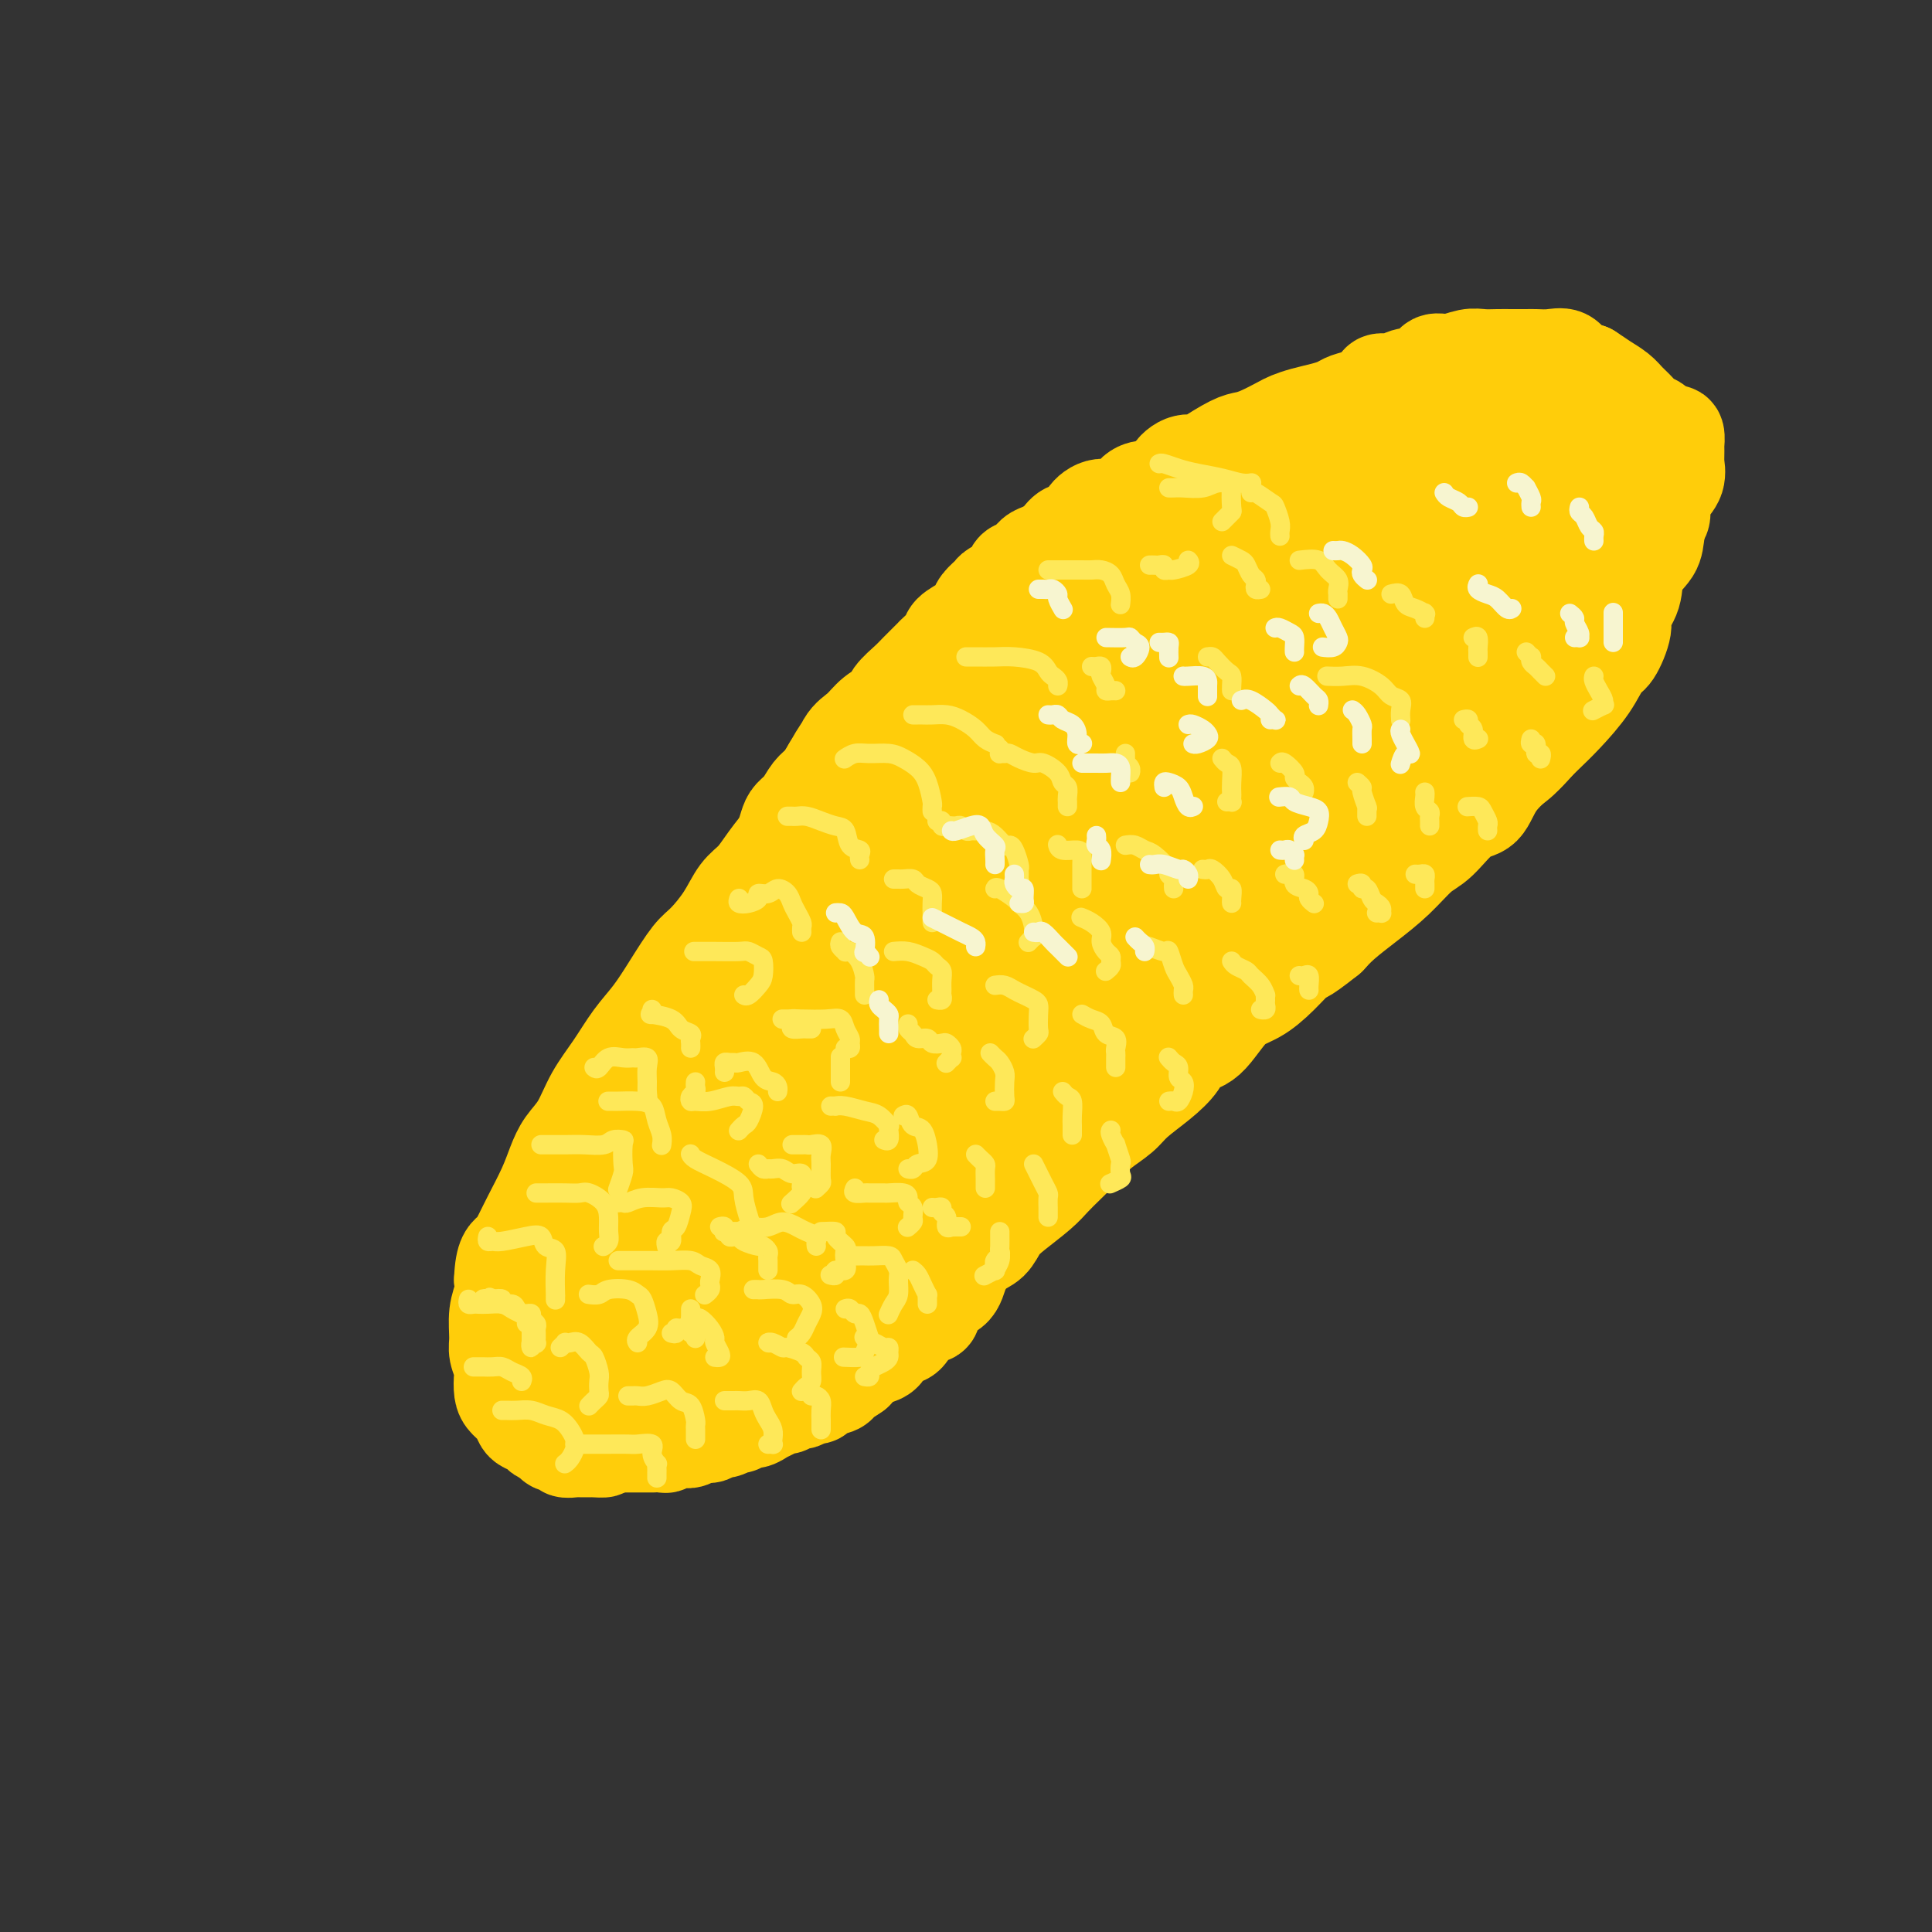 <svg viewBox='0 0 400 400' version='1.1' xmlns='http://www.w3.org/2000/svg' xmlns:xlink='http://www.w3.org/1999/xlink'><rect x="0" y="0" width="400" height="400" fill="#333333" stroke="none"/><g fill='none' stroke='rgb(255,205,10)' stroke-width='20' stroke-linecap='round' stroke-linejoin='round'><path d='M147,206c-0.401,-0.019 -0.801,-0.039 -1,0c-0.199,0.039 -0.195,0.136 0,0c0.195,-0.136 0.581,-0.507 1,-1c0.419,-0.493 0.871,-1.110 1,-2c0.129,-0.890 -0.066,-2.054 0,-3c0.066,-0.946 0.394,-1.675 1,-2c0.606,-0.325 1.490,-0.247 2,-1c0.510,-0.753 0.647,-2.338 1,-3c0.353,-0.662 0.921,-0.403 1,-1c0.079,-0.597 -0.331,-2.051 0,-3c0.331,-0.949 1.402,-1.394 2,-2c0.598,-0.606 0.724,-1.374 1,-2c0.276,-0.626 0.704,-1.111 1,-2c0.296,-0.889 0.461,-2.181 1,-3c0.539,-0.819 1.453,-1.164 2,-2c0.547,-0.836 0.727,-2.162 1,-3c0.273,-0.838 0.639,-1.187 1,-2c0.361,-0.813 0.715,-2.090 1,-3c0.285,-0.910 0.499,-1.454 1,-2c0.501,-0.546 1.289,-1.095 2,-2c0.711,-0.905 1.345,-2.167 2,-3c0.655,-0.833 1.330,-1.238 2,-2c0.670,-0.762 1.335,-1.881 2,-3'/><path d='M172,159c4.299,-7.579 2.546,-3.028 2,-2c-0.546,1.028 0.114,-1.467 1,-3c0.886,-1.533 1.999,-2.106 3,-3c1.001,-0.894 1.891,-2.111 3,-3c1.109,-0.889 2.438,-1.450 3,-2c0.562,-0.550 0.359,-1.088 1,-2c0.641,-0.912 2.126,-2.198 3,-3c0.874,-0.802 1.135,-1.121 2,-2c0.865,-0.879 2.332,-2.318 3,-3c0.668,-0.682 0.536,-0.605 1,-1c0.464,-0.395 1.524,-1.260 2,-2c0.476,-0.740 0.370,-1.354 1,-2c0.630,-0.646 1.998,-1.324 3,-2c1.002,-0.676 1.638,-1.350 2,-2c0.362,-0.650 0.449,-1.277 1,-2c0.551,-0.723 1.565,-1.540 2,-2c0.435,-0.460 0.291,-0.561 1,-1c0.709,-0.439 2.272,-1.216 3,-2c0.728,-0.784 0.622,-1.575 1,-2c0.378,-0.425 1.241,-0.485 2,-1c0.759,-0.515 1.416,-1.485 2,-2c0.584,-0.515 1.097,-0.574 2,-1c0.903,-0.426 2.197,-1.219 3,-2c0.803,-0.781 1.114,-1.551 2,-2c0.886,-0.449 2.348,-0.576 3,-1c0.652,-0.424 0.495,-1.146 1,-2c0.505,-0.854 1.671,-1.839 3,-2c1.329,-0.161 2.820,0.503 4,0c1.180,-0.503 2.048,-2.174 3,-3c0.952,-0.826 1.986,-0.807 3,-1c1.014,-0.193 2.007,-0.596 3,-1'/><path d='M241,100c4.554,-2.651 2.438,-1.778 2,-2c-0.438,-0.222 0.802,-1.537 2,-2c1.198,-0.463 2.353,-0.073 3,0c0.647,0.073 0.786,-0.169 2,-1c1.214,-0.831 3.504,-2.250 5,-3c1.496,-0.750 2.199,-0.831 3,-1c0.801,-0.169 1.702,-0.427 3,-1c1.298,-0.573 2.995,-1.463 4,-2c1.005,-0.537 1.318,-0.721 2,-1c0.682,-0.279 1.732,-0.651 3,-1c1.268,-0.349 2.753,-0.674 4,-1c1.247,-0.326 2.254,-0.652 3,-1c0.746,-0.348 1.229,-0.719 2,-1c0.771,-0.281 1.828,-0.471 3,-1c1.172,-0.529 2.457,-1.397 3,-2c0.543,-0.603 0.343,-0.940 1,-1c0.657,-0.060 2.170,0.157 3,0c0.830,-0.157 0.978,-0.687 2,-1c1.022,-0.313 2.920,-0.410 4,-1c1.080,-0.590 1.342,-1.675 2,-2c0.658,-0.325 1.712,0.109 3,0c1.288,-0.109 2.810,-0.761 4,-1c1.190,-0.239 2.047,-0.064 3,0c0.953,0.064 2.001,0.018 3,0c0.999,-0.018 1.948,-0.007 3,0c1.052,0.007 2.206,0.008 3,0c0.794,-0.008 1.226,-0.027 2,0c0.774,0.027 1.888,0.100 3,0c1.112,-0.100 2.223,-0.373 3,0c0.777,0.373 1.222,1.392 2,2c0.778,0.608 1.889,0.804 3,1'/><path d='M329,77c1.297,0.822 2.038,1.376 3,2c0.962,0.624 2.145,1.317 3,2c0.855,0.683 1.382,1.356 2,2c0.618,0.644 1.329,1.260 2,2c0.671,0.740 1.304,1.604 2,2c0.696,0.396 1.454,0.325 2,1c0.546,0.675 0.878,2.096 1,3c0.122,0.904 0.034,1.289 0,2c-0.034,0.711 -0.013,1.747 0,3c0.013,1.253 0.017,2.722 0,4c-0.017,1.278 -0.054,2.364 0,3c0.054,0.636 0.199,0.823 0,2c-0.199,1.177 -0.741,3.344 -1,5c-0.259,1.656 -0.236,2.800 -1,4c-0.764,1.200 -2.316,2.455 -3,4c-0.684,1.545 -0.501,3.381 -1,5c-0.499,1.619 -1.682,3.022 -2,4c-0.318,0.978 0.229,1.531 0,3c-0.229,1.469 -1.233,3.852 -2,5c-0.767,1.148 -1.297,1.059 -2,2c-0.703,0.941 -1.579,2.912 -3,5c-1.421,2.088 -3.389,4.294 -5,6c-1.611,1.706 -2.866,2.911 -4,4c-1.134,1.089 -2.146,2.062 -3,3c-0.854,0.938 -1.549,1.842 -3,3c-1.451,1.158 -3.657,2.572 -5,4c-1.343,1.428 -1.821,2.872 -3,4c-1.179,1.128 -3.058,1.942 -5,3c-1.942,1.058 -3.946,2.362 -6,4c-2.054,1.638 -4.158,3.611 -6,5c-1.842,1.389 -3.421,2.195 -5,3'/><path d='M284,181c-4.540,3.112 -4.891,3.391 -6,4c-1.109,0.609 -2.977,1.547 -5,3c-2.023,1.453 -4.202,3.421 -6,5c-1.798,1.579 -3.214,2.770 -5,4c-1.786,1.230 -3.940,2.499 -6,4c-2.060,1.501 -4.026,3.234 -6,5c-1.974,1.766 -3.955,3.566 -5,5c-1.045,1.434 -1.152,2.501 -3,4c-1.848,1.499 -5.435,3.430 -7,5c-1.565,1.570 -1.107,2.777 -2,4c-0.893,1.223 -3.137,2.460 -5,4c-1.863,1.540 -3.345,3.381 -5,5c-1.655,1.619 -3.481,3.016 -5,4c-1.519,0.984 -2.729,1.554 -4,3c-1.271,1.446 -2.603,3.767 -4,5c-1.397,1.233 -2.858,1.379 -4,2c-1.142,0.621 -1.965,1.718 -3,3c-1.035,1.282 -2.282,2.750 -4,4c-1.718,1.250 -3.905,2.282 -5,3c-1.095,0.718 -1.096,1.122 -2,2c-0.904,0.878 -2.711,2.230 -4,3c-1.289,0.770 -2.058,0.958 -3,2c-0.942,1.042 -2.055,2.936 -3,4c-0.945,1.064 -1.723,1.296 -3,2c-1.277,0.704 -3.055,1.878 -4,3c-0.945,1.122 -1.057,2.190 -2,3c-0.943,0.810 -2.717,1.361 -4,2c-1.283,0.639 -2.076,1.367 -3,2c-0.924,0.633 -1.980,1.170 -3,2c-1.020,0.830 -2.006,1.951 -3,3c-0.994,1.049 -1.997,2.024 -3,3'/><path d='M157,288c-9.088,6.785 -5.307,2.249 -4,1c1.307,-1.249 0.141,0.789 -1,2c-1.141,1.211 -2.258,1.596 -3,2c-0.742,0.404 -1.108,0.826 -2,1c-0.892,0.174 -2.311,0.099 -3,0c-0.689,-0.099 -0.650,-0.224 -1,0c-0.350,0.224 -1.089,0.796 -2,1c-0.911,0.204 -1.994,0.040 -3,0c-1.006,-0.040 -1.936,0.046 -3,0c-1.064,-0.046 -2.262,-0.222 -3,0c-0.738,0.222 -1.015,0.844 -2,1c-0.985,0.156 -2.676,-0.154 -4,0c-1.324,0.154 -2.281,0.773 -3,1c-0.719,0.227 -1.201,0.062 -2,0c-0.799,-0.062 -1.915,-0.019 -3,0c-1.085,0.019 -2.140,0.016 -3,0c-0.860,-0.016 -1.526,-0.045 -2,0c-0.474,0.045 -0.756,0.164 -1,0c-0.244,-0.164 -0.450,-0.610 -1,-1c-0.550,-0.390 -1.443,-0.722 -2,-1c-0.557,-0.278 -0.776,-0.501 -1,-1c-0.224,-0.499 -0.451,-1.273 -1,-2c-0.549,-0.727 -1.419,-1.405 -2,-2c-0.581,-0.595 -0.873,-1.105 -1,-2c-0.127,-0.895 -0.087,-2.175 0,-3c0.087,-0.825 0.223,-1.197 0,-2c-0.223,-0.803 -0.806,-2.038 -1,-3c-0.194,-0.962 -0.001,-1.649 0,-3c0.001,-1.351 -0.192,-3.364 0,-5c0.192,-1.636 0.769,-2.896 1,-4c0.231,-1.104 0.115,-2.052 0,-3'/><path d='M104,265c0.198,-5.088 1.194,-5.309 2,-6c0.806,-0.691 1.422,-1.854 2,-3c0.578,-1.146 1.117,-2.275 2,-4c0.883,-1.725 2.112,-4.046 3,-6c0.888,-1.954 1.437,-3.543 2,-5c0.563,-1.457 1.140,-2.784 2,-4c0.860,-1.216 2.004,-2.322 3,-4c0.996,-1.678 1.844,-3.927 3,-6c1.156,-2.073 2.620,-3.970 4,-6c1.380,-2.030 2.675,-4.194 4,-6c1.325,-1.806 2.679,-3.255 4,-5c1.321,-1.745 2.608,-3.787 4,-6c1.392,-2.213 2.890,-4.598 4,-6c1.110,-1.402 1.832,-1.822 3,-3c1.168,-1.178 2.781,-3.113 4,-5c1.219,-1.887 2.044,-3.726 3,-5c0.956,-1.274 2.042,-1.984 3,-3c0.958,-1.016 1.786,-2.338 3,-4c1.214,-1.662 2.812,-3.666 4,-5c1.188,-1.334 1.965,-2.000 3,-3c1.035,-1.000 2.328,-2.333 4,-4c1.672,-1.667 3.725,-3.667 5,-5c1.275,-1.333 1.774,-1.997 3,-3c1.226,-1.003 3.178,-2.345 5,-4c1.822,-1.655 3.514,-3.625 5,-5c1.486,-1.375 2.767,-2.156 4,-3c1.233,-0.844 2.419,-1.751 4,-3c1.581,-1.249 3.558,-2.840 5,-4c1.442,-1.160 2.350,-1.889 3,-3c0.650,-1.111 1.043,-2.603 2,-4c0.957,-1.397 2.479,-2.698 4,-4'/><path d='M210,128c9.764,-9.585 5.676,-5.046 5,-4c-0.676,1.046 2.062,-1.401 4,-3c1.938,-1.599 3.078,-2.349 4,-3c0.922,-0.651 1.627,-1.204 3,-2c1.373,-0.796 3.414,-1.836 5,-3c1.586,-1.164 2.715,-2.453 4,-3c1.285,-0.547 2.724,-0.354 4,-1c1.276,-0.646 2.387,-2.131 4,-3c1.613,-0.869 3.728,-1.121 6,-2c2.272,-0.879 4.701,-2.384 6,-3c1.299,-0.616 1.469,-0.342 3,-1c1.531,-0.658 4.422,-2.246 6,-3c1.578,-0.754 1.841,-0.672 3,-1c1.159,-0.328 3.212,-1.067 5,-2c1.788,-0.933 3.310,-2.062 5,-3c1.690,-0.938 3.547,-1.685 5,-2c1.453,-0.315 2.503,-0.199 4,-1c1.497,-0.801 3.441,-2.519 5,-3c1.559,-0.481 2.735,0.274 4,0c1.265,-0.274 2.621,-1.576 4,-2c1.379,-0.424 2.781,0.030 4,0c1.219,-0.030 2.256,-0.544 3,-1c0.744,-0.456 1.196,-0.854 2,-1c0.804,-0.146 1.960,-0.040 3,0c1.040,0.040 1.963,0.013 3,0c1.037,-0.013 2.189,-0.014 3,0c0.811,0.014 1.281,0.042 2,0c0.719,-0.042 1.688,-0.156 3,0c1.312,0.156 2.969,0.580 4,1c1.031,0.420 1.438,0.834 2,1c0.562,0.166 1.281,0.083 2,0'/><path d='M330,83c3.288,0.475 2.009,0.662 2,1c-0.009,0.338 1.251,0.827 2,1c0.749,0.173 0.985,0.031 1,0c0.015,-0.031 -0.192,0.048 0,0c0.192,-0.048 0.784,-0.223 1,0c0.216,0.223 0.058,0.843 0,1c-0.058,0.157 -0.016,-0.150 0,0c0.016,0.150 0.004,0.757 0,1c-0.004,0.243 -0.002,0.121 0,0'/><path d='M346,90c0.422,-0.250 0.845,-0.500 1,0c0.155,0.500 0.043,1.751 0,2c-0.043,0.249 -0.018,-0.503 0,0c0.018,0.503 0.029,2.260 0,3c-0.029,0.740 -0.097,0.463 0,1c0.097,0.537 0.360,1.889 0,3c-0.360,1.111 -1.342,1.980 -2,3c-0.658,1.020 -0.991,2.191 -1,3c-0.009,0.809 0.306,1.258 0,2c-0.306,0.742 -1.233,1.778 -2,3c-0.767,1.222 -1.374,2.631 -2,4c-0.626,1.369 -1.270,2.699 -2,4c-0.730,1.301 -1.545,2.573 -2,4c-0.455,1.427 -0.548,3.011 -1,4c-0.452,0.989 -1.263,1.385 -2,3c-0.737,1.615 -1.402,4.450 -2,6c-0.598,1.550 -1.130,1.817 -2,3c-0.870,1.183 -2.078,3.284 -3,5c-0.922,1.716 -1.558,3.049 -3,5c-1.442,1.951 -3.690,4.522 -5,6c-1.310,1.478 -1.684,1.863 -3,3c-1.316,1.137 -3.576,3.026 -5,5c-1.424,1.974 -2.014,4.032 -3,5c-0.986,0.968 -2.370,0.845 -4,2c-1.630,1.155 -3.507,3.586 -5,5c-1.493,1.414 -2.602,1.810 -4,3c-1.398,1.190 -3.086,3.175 -5,5c-1.914,1.825 -4.054,3.491 -6,5c-1.946,1.509 -3.699,2.860 -5,4c-1.301,1.140 -2.151,2.070 -3,3'/><path d='M275,194c-6.131,4.899 -5.458,3.645 -6,4c-0.542,0.355 -2.299,2.317 -4,4c-1.701,1.683 -3.346,3.086 -5,4c-1.654,0.914 -3.315,1.339 -5,3c-1.685,1.661 -3.393,4.559 -5,6c-1.607,1.441 -3.114,1.424 -4,2c-0.886,0.576 -1.150,1.743 -2,3c-0.850,1.257 -2.284,2.604 -4,4c-1.716,1.396 -3.712,2.842 -5,4c-1.288,1.158 -1.867,2.029 -3,3c-1.133,0.971 -2.818,2.044 -4,3c-1.182,0.956 -1.860,1.796 -3,3c-1.140,1.204 -2.742,2.772 -4,4c-1.258,1.228 -2.170,2.115 -3,3c-0.830,0.885 -1.576,1.769 -3,3c-1.424,1.231 -3.527,2.811 -5,4c-1.473,1.189 -2.317,1.989 -3,3c-0.683,1.011 -1.204,2.233 -2,3c-0.796,0.767 -1.867,1.078 -3,2c-1.133,0.922 -2.327,2.454 -3,4c-0.673,1.546 -0.824,3.104 -2,4c-1.176,0.896 -3.379,1.129 -4,2c-0.621,0.871 0.338,2.379 0,3c-0.338,0.621 -1.974,0.355 -3,1c-1.026,0.645 -1.444,2.200 -2,3c-0.556,0.800 -1.251,0.843 -2,1c-0.749,0.157 -1.551,0.426 -2,1c-0.449,0.574 -0.543,1.453 -1,2c-0.457,0.547 -1.277,0.763 -2,1c-0.723,0.237 -1.349,0.496 -2,1c-0.651,0.504 -1.325,1.252 -2,2'/><path d='M177,284c-2.871,2.035 -2.050,1.124 -2,1c0.050,-0.124 -0.673,0.540 -1,1c-0.327,0.460 -0.258,0.716 -1,1c-0.742,0.284 -2.297,0.597 -3,1c-0.703,0.403 -0.556,0.897 -1,1c-0.444,0.103 -1.480,-0.183 -2,0c-0.520,0.183 -0.523,0.837 -1,1c-0.477,0.163 -1.426,-0.164 -2,0c-0.574,0.164 -0.772,0.818 -1,1c-0.228,0.182 -0.484,-0.110 -1,0c-0.516,0.110 -1.290,0.622 -2,1c-0.710,0.378 -1.355,0.622 -2,1c-0.645,0.378 -1.289,0.890 -2,1c-0.711,0.110 -1.490,-0.182 -2,0c-0.510,0.182 -0.752,0.837 -1,1c-0.248,0.163 -0.503,-0.168 -1,0c-0.497,0.168 -1.235,0.833 -2,1c-0.765,0.167 -1.556,-0.165 -2,0c-0.444,0.165 -0.542,0.828 -1,1c-0.458,0.172 -1.275,-0.146 -2,0c-0.725,0.146 -1.359,0.757 -2,1c-0.641,0.243 -1.290,0.118 -2,0c-0.710,-0.118 -1.480,-0.228 -2,0c-0.520,0.228 -0.791,0.793 -1,1c-0.209,0.207 -0.357,0.055 -1,0c-0.643,-0.055 -1.781,-0.015 -2,0c-0.219,0.015 0.483,0.004 0,0c-0.483,-0.004 -2.150,-0.001 -3,0c-0.850,0.001 -0.883,0.000 -1,0c-0.117,-0.000 -0.319,-0.000 -1,0c-0.681,0.000 -1.840,0.000 -3,0'/><path d='M127,299c-3.439,0.536 -2.035,0.876 -2,1c0.035,0.124 -1.299,0.033 -2,0c-0.701,-0.033 -0.770,-0.008 -1,0c-0.230,0.008 -0.620,-0.002 -1,0c-0.380,0.002 -0.750,0.015 -1,0c-0.250,-0.015 -0.382,-0.060 -1,0c-0.618,0.060 -1.724,0.224 -2,0c-0.276,-0.224 0.276,-0.837 0,-1c-0.276,-0.163 -1.380,0.125 -2,0c-0.620,-0.125 -0.758,-0.662 -1,-1c-0.242,-0.338 -0.590,-0.476 -1,-1c-0.410,-0.524 -0.883,-1.435 -1,-2c-0.117,-0.565 0.123,-0.784 0,-1c-0.123,-0.216 -0.607,-0.428 -1,-1c-0.393,-0.572 -0.694,-1.503 -1,-2c-0.306,-0.497 -0.618,-0.559 -1,-1c-0.382,-0.441 -0.834,-1.259 -1,-2c-0.166,-0.741 -0.045,-1.404 0,-2c0.045,-0.596 0.014,-1.125 0,-2c-0.014,-0.875 -0.011,-2.098 0,-3c0.011,-0.902 0.031,-1.485 0,-2c-0.031,-0.515 -0.114,-0.962 0,-2c0.114,-1.038 0.426,-2.665 1,-4c0.574,-1.335 1.411,-2.377 2,-3c0.589,-0.623 0.931,-0.827 1,-2c0.069,-1.173 -0.136,-3.313 0,-5c0.136,-1.687 0.614,-2.919 1,-4c0.386,-1.081 0.681,-2.011 1,-3c0.319,-0.989 0.663,-2.035 1,-3c0.337,-0.965 0.668,-1.847 1,-3c0.332,-1.153 0.666,-2.576 1,-4'/><path d='M117,246c1.648,-7.242 1.267,-4.347 2,-4c0.733,0.347 2.579,-1.855 3,-3c0.421,-1.145 -0.585,-1.234 0,-2c0.585,-0.766 2.760,-2.210 4,-4c1.240,-1.790 1.546,-3.928 2,-5c0.454,-1.072 1.055,-1.080 2,-2c0.945,-0.920 2.233,-2.753 3,-4c0.767,-1.247 1.012,-1.907 2,-3c0.988,-1.093 2.719,-2.618 4,-4c1.281,-1.382 2.110,-2.622 3,-4c0.890,-1.378 1.840,-2.895 3,-4c1.160,-1.105 2.531,-1.799 4,-3c1.469,-1.201 3.035,-2.910 4,-4c0.965,-1.090 1.328,-1.561 2,-2c0.672,-0.439 1.651,-0.848 2,-1c0.349,-0.152 0.067,-0.048 0,0c-0.067,0.048 0.079,0.041 0,0c-0.079,-0.041 -0.384,-0.116 -1,1c-0.616,1.116 -1.542,3.422 -3,5c-1.458,1.578 -3.447,2.429 -5,4c-1.553,1.571 -2.669,3.863 -4,6c-1.331,2.137 -2.878,4.118 -4,6c-1.122,1.882 -1.820,3.665 -3,6c-1.180,2.335 -2.841,5.223 -4,8c-1.159,2.777 -1.817,5.444 -3,9c-1.183,3.556 -2.892,8.000 -4,11c-1.108,3.000 -1.615,4.555 -2,6c-0.385,1.445 -0.650,2.779 -1,4c-0.350,1.221 -0.787,2.329 -1,3c-0.213,0.671 -0.204,0.906 0,1c0.204,0.094 0.602,0.047 1,0'/><path d='M123,267c-1.032,4.560 1.388,-1.040 3,-4c1.612,-2.960 2.415,-3.279 4,-5c1.585,-1.721 3.952,-4.845 5,-7c1.048,-2.155 0.778,-3.342 1,-4c0.222,-0.658 0.936,-0.786 1,-1c0.064,-0.214 -0.521,-0.515 -1,0c-0.479,0.515 -0.850,1.845 -2,4c-1.150,2.155 -3.078,5.135 -5,9c-1.922,3.865 -3.837,8.615 -5,12c-1.163,3.385 -1.575,5.404 -2,7c-0.425,1.596 -0.863,2.770 -1,4c-0.137,1.230 0.026,2.516 0,3c-0.026,0.484 -0.243,0.167 0,0c0.243,-0.167 0.944,-0.184 2,-1c1.056,-0.816 2.466,-2.432 4,-5c1.534,-2.568 3.194,-6.086 4,-9c0.806,-2.914 0.760,-5.222 1,-7c0.240,-1.778 0.765,-3.027 1,-4c0.235,-0.973 0.178,-1.670 0,-2c-0.178,-0.330 -0.478,-0.293 -1,0c-0.522,0.293 -1.267,0.842 -2,3c-0.733,2.158 -1.455,5.925 -2,8c-0.545,2.075 -0.913,2.456 -1,3c-0.087,0.544 0.107,1.249 0,2c-0.107,0.751 -0.516,1.549 0,2c0.516,0.451 1.956,0.555 3,0c1.044,-0.555 1.691,-1.770 3,-3c1.309,-1.230 3.279,-2.474 5,-4c1.721,-1.526 3.194,-3.334 4,-5c0.806,-1.666 0.945,-3.190 1,-4c0.055,-0.810 0.028,-0.905 0,-1'/><path d='M143,258c0.971,-1.631 0.897,-0.707 0,1c-0.897,1.707 -2.618,4.198 -4,7c-1.382,2.802 -2.424,5.915 -3,8c-0.576,2.085 -0.686,3.142 -1,4c-0.314,0.858 -0.834,1.519 -1,2c-0.166,0.481 0.021,0.784 1,1c0.979,0.216 2.750,0.345 4,0c1.250,-0.345 1.978,-1.165 3,-2c1.022,-0.835 2.337,-1.684 3,-2c0.663,-0.316 0.672,-0.097 1,0c0.328,0.097 0.974,0.072 1,0c0.026,-0.072 -0.567,-0.191 -1,0c-0.433,0.191 -0.707,0.693 -1,1c-0.293,0.307 -0.606,0.420 -1,1c-0.394,0.580 -0.868,1.626 -1,2c-0.132,0.374 0.079,0.075 0,0c-0.079,-0.075 -0.448,0.072 1,0c1.448,-0.072 4.713,-0.364 7,-1c2.287,-0.636 3.595,-1.616 6,-3c2.405,-1.384 5.908,-3.174 9,-5c3.092,-1.826 5.775,-3.690 9,-6c3.225,-2.310 6.992,-5.068 10,-8c3.008,-2.932 5.257,-6.038 8,-8c2.743,-1.962 5.979,-2.781 8,-4c2.021,-1.219 2.825,-2.837 5,-5c2.175,-2.163 5.719,-4.871 8,-7c2.281,-2.129 3.299,-3.678 5,-5c1.701,-1.322 4.085,-2.416 6,-4c1.915,-1.584 3.362,-3.657 5,-5c1.638,-1.343 3.468,-1.955 5,-3c1.532,-1.045 2.766,-2.522 4,-4'/><path d='M239,213c12.117,-9.841 5.910,-4.945 5,-4c-0.910,0.945 3.479,-2.063 6,-4c2.521,-1.937 3.176,-2.804 4,-4c0.824,-1.196 1.817,-2.721 3,-4c1.183,-1.279 2.557,-2.312 4,-3c1.443,-0.688 2.955,-1.030 4,-2c1.045,-0.970 1.624,-2.566 3,-4c1.376,-1.434 3.550,-2.705 5,-4c1.450,-1.295 2.175,-2.613 3,-4c0.825,-1.387 1.750,-2.843 3,-4c1.250,-1.157 2.825,-2.017 4,-3c1.175,-0.983 1.951,-2.091 3,-3c1.049,-0.909 2.372,-1.621 4,-3c1.628,-1.379 3.563,-3.426 5,-5c1.437,-1.574 2.377,-2.675 4,-4c1.623,-1.325 3.931,-2.874 5,-4c1.069,-1.126 0.900,-1.828 2,-3c1.100,-1.172 3.469,-2.813 5,-4c1.531,-1.187 2.225,-1.919 3,-3c0.775,-1.081 1.632,-2.509 3,-4c1.368,-1.491 3.249,-3.043 4,-4c0.751,-0.957 0.372,-1.318 1,-2c0.628,-0.682 2.262,-1.684 3,-3c0.738,-1.316 0.582,-2.946 1,-4c0.418,-1.054 1.412,-1.531 2,-2c0.588,-0.469 0.770,-0.930 1,-2c0.230,-1.070 0.509,-2.751 1,-4c0.491,-1.249 1.193,-2.067 2,-3c0.807,-0.933 1.717,-1.982 2,-3c0.283,-1.018 -0.062,-2.005 0,-3c0.062,-0.995 0.531,-1.997 1,-3'/><path d='M335,107c1.553,-4.010 0.435,-2.035 0,-2c-0.435,0.035 -0.187,-1.871 0,-3c0.187,-1.129 0.312,-1.480 0,-2c-0.312,-0.520 -1.062,-1.209 -2,-2c-0.938,-0.791 -2.064,-1.683 -3,-2c-0.936,-0.317 -1.680,-0.057 -3,0c-1.320,0.057 -3.214,-0.087 -5,0c-1.786,0.087 -3.462,0.406 -5,1c-1.538,0.594 -2.938,1.462 -6,3c-3.062,1.538 -7.786,3.746 -11,5c-3.214,1.254 -4.917,1.552 -7,3c-2.083,1.448 -4.546,4.044 -8,6c-3.454,1.956 -7.897,3.272 -12,5c-4.103,1.728 -7.864,3.866 -11,6c-3.136,2.134 -5.646,4.262 -9,6c-3.354,1.738 -7.552,3.087 -11,5c-3.448,1.913 -6.146,4.392 -9,6c-2.854,1.608 -5.865,2.345 -9,4c-3.135,1.655 -6.393,4.227 -10,7c-3.607,2.773 -7.563,5.745 -11,8c-3.437,2.255 -6.355,3.792 -9,6c-2.645,2.208 -5.019,5.086 -7,7c-1.981,1.914 -3.571,2.862 -6,5c-2.429,2.138 -5.698,5.465 -8,8c-2.302,2.535 -3.638,4.278 -5,6c-1.362,1.722 -2.751,3.423 -5,6c-2.249,2.577 -5.357,6.030 -7,9c-1.643,2.970 -1.822,5.456 -3,8c-1.178,2.544 -3.356,5.147 -5,7c-1.644,1.853 -2.756,2.958 -4,5c-1.244,2.042 -2.622,5.021 -4,8'/><path d='M140,236c-5.444,8.310 -2.554,4.585 -2,4c0.554,-0.585 -1.229,1.970 -2,4c-0.771,2.030 -0.532,3.534 -1,5c-0.468,1.466 -1.644,2.894 -2,4c-0.356,1.106 0.109,1.891 0,3c-0.109,1.109 -0.792,2.542 -1,3c-0.208,0.458 0.057,-0.061 0,0c-0.057,0.061 -0.438,0.700 0,1c0.438,0.300 1.693,0.259 3,0c1.307,-0.259 2.664,-0.736 4,-2c1.336,-1.264 2.649,-3.317 5,-6c2.351,-2.683 5.739,-5.998 8,-9c2.261,-3.002 3.394,-5.691 5,-8c1.606,-2.309 3.684,-4.239 6,-8c2.316,-3.761 4.870,-9.353 7,-13c2.130,-3.647 3.837,-5.348 5,-8c1.163,-2.652 1.782,-6.254 3,-9c1.218,-2.746 3.034,-4.634 4,-7c0.966,-2.366 1.082,-5.209 2,-8c0.918,-2.791 2.637,-5.531 4,-8c1.363,-2.469 2.370,-4.669 3,-7c0.630,-2.331 0.884,-4.794 2,-7c1.116,-2.206 3.093,-4.155 5,-6c1.907,-1.845 3.743,-3.587 5,-5c1.257,-1.413 1.934,-2.496 4,-4c2.066,-1.504 5.520,-3.431 8,-5c2.480,-1.569 3.985,-2.782 6,-4c2.015,-1.218 4.540,-2.440 7,-4c2.460,-1.560 4.855,-3.459 8,-5c3.145,-1.541 7.042,-2.726 10,-4c2.958,-1.274 4.979,-2.637 7,-4'/><path d='M253,119c6.169,-3.388 5.591,-3.359 7,-4c1.409,-0.641 4.807,-1.952 8,-3c3.193,-1.048 6.183,-1.831 9,-3c2.817,-1.169 5.460,-2.723 8,-4c2.540,-1.277 4.977,-2.277 7,-3c2.023,-0.723 3.633,-1.168 5,-2c1.367,-0.832 2.493,-2.051 4,-3c1.507,-0.949 3.397,-1.627 5,-2c1.603,-0.373 2.919,-0.439 4,-1c1.081,-0.561 1.929,-1.616 3,-2c1.071,-0.384 2.367,-0.097 3,0c0.633,0.097 0.602,0.003 1,0c0.398,-0.003 1.223,0.085 2,0c0.777,-0.085 1.504,-0.343 2,0c0.496,0.343 0.760,1.287 1,2c0.240,0.713 0.457,1.194 1,2c0.543,0.806 1.411,1.938 2,3c0.589,1.062 0.897,2.055 1,3c0.103,0.945 -0.001,1.844 0,3c0.001,1.156 0.105,2.570 0,4c-0.105,1.430 -0.421,2.878 -2,5c-1.579,2.122 -4.421,4.920 -7,7c-2.579,2.080 -4.894,3.442 -7,6c-2.106,2.558 -4.003,6.312 -7,9c-2.997,2.688 -7.093,4.311 -11,7c-3.907,2.689 -7.626,6.443 -11,9c-3.374,2.557 -6.404,3.917 -9,6c-2.596,2.083 -4.758,4.888 -8,8c-3.242,3.112 -7.565,6.530 -11,9c-3.435,2.470 -5.981,3.991 -9,6c-3.019,2.009 -6.509,4.504 -10,7'/><path d='M234,188c-12.371,9.558 -8.797,7.453 -9,8c-0.203,0.547 -4.183,3.744 -7,6c-2.817,2.256 -4.471,3.569 -7,6c-2.529,2.431 -5.934,5.979 -9,9c-3.066,3.021 -5.794,5.515 -8,7c-2.206,1.485 -3.890,1.962 -6,4c-2.110,2.038 -4.645,5.637 -7,8c-2.355,2.363 -4.528,3.490 -6,5c-1.472,1.510 -2.243,3.402 -4,5c-1.757,1.598 -4.501,2.900 -6,4c-1.499,1.100 -1.753,1.998 -3,3c-1.247,1.002 -3.486,2.110 -5,3c-1.514,0.890 -2.304,1.564 -3,2c-0.696,0.436 -1.297,0.636 -2,1c-0.703,0.364 -1.509,0.893 -2,1c-0.491,0.107 -0.669,-0.208 -1,0c-0.331,0.208 -0.815,0.938 -1,1c-0.185,0.062 -0.070,-0.544 0,-1c0.070,-0.456 0.094,-0.762 1,-1c0.906,-0.238 2.693,-0.408 4,-1c1.307,-0.592 2.133,-1.606 4,-3c1.867,-1.394 4.774,-3.169 8,-5c3.226,-1.831 6.770,-3.718 10,-6c3.230,-2.282 6.144,-4.960 9,-7c2.856,-2.040 5.652,-3.442 10,-6c4.348,-2.558 10.248,-6.273 15,-9c4.752,-2.727 8.356,-4.465 12,-7c3.644,-2.535 7.327,-5.867 11,-9c3.673,-3.133 7.337,-6.066 11,-9'/><path d='M243,197c5.036,-4.746 6.625,-7.609 9,-10c2.375,-2.391 5.534,-4.308 9,-7c3.466,-2.692 7.239,-6.157 10,-9c2.761,-2.843 4.511,-5.063 6,-7c1.489,-1.937 2.717,-3.590 5,-6c2.283,-2.410 5.622,-5.576 8,-8c2.378,-2.424 3.795,-4.107 5,-6c1.205,-1.893 2.199,-3.997 4,-6c1.801,-2.003 4.407,-3.904 6,-6c1.593,-2.096 2.171,-4.385 3,-6c0.829,-1.615 1.910,-2.554 3,-4c1.090,-1.446 2.191,-3.399 3,-5c0.809,-1.601 1.328,-2.849 2,-4c0.672,-1.151 1.499,-2.206 2,-3c0.501,-0.794 0.678,-1.327 1,-2c0.322,-0.673 0.790,-1.486 1,-2c0.210,-0.514 0.162,-0.730 0,-1c-0.162,-0.270 -0.439,-0.593 -1,-1c-0.561,-0.407 -1.407,-0.898 -2,-1c-0.593,-0.102 -0.932,0.185 -4,1c-3.068,0.815 -8.866,2.160 -13,4c-4.134,1.840 -6.603,4.176 -10,6c-3.397,1.824 -7.722,3.135 -13,6c-5.278,2.865 -11.510,7.284 -17,11c-5.490,3.716 -10.239,6.729 -15,10c-4.761,3.271 -9.532,6.800 -15,11c-5.468,4.200 -11.631,9.070 -16,13c-4.369,3.930 -6.944,6.919 -10,10c-3.056,3.081 -6.592,6.252 -10,11c-3.408,4.748 -6.688,11.071 -10,16c-3.312,4.929 -6.656,8.465 -10,12'/><path d='M174,214c-4.527,6.622 -5.843,9.178 -8,12c-2.157,2.822 -5.154,5.910 -7,8c-1.846,2.090 -2.541,3.183 -3,4c-0.459,0.817 -0.682,1.359 -1,2c-0.318,0.641 -0.732,1.380 0,1c0.732,-0.380 2.610,-1.880 5,-4c2.390,-2.120 5.293,-4.861 9,-9c3.707,-4.139 8.217,-9.675 13,-15c4.783,-5.325 9.840,-10.440 15,-16c5.160,-5.560 10.422,-11.564 15,-17c4.578,-5.436 8.473,-10.302 13,-15c4.527,-4.698 9.687,-9.228 13,-12c3.313,-2.772 4.780,-3.785 6,-5c1.220,-1.215 2.192,-2.633 3,-3c0.808,-0.367 1.452,0.316 2,0c0.548,-0.316 1.002,-1.633 0,0c-1.002,1.633 -3.458,6.215 -7,11c-3.542,4.785 -8.169,9.772 -13,15c-4.831,5.228 -9.865,10.696 -15,17c-5.135,6.304 -10.370,13.445 -13,17c-2.630,3.555 -2.654,3.524 -3,4c-0.346,0.476 -1.013,1.460 -1,2c0.013,0.540 0.706,0.638 2,0c1.294,-0.638 3.188,-2.011 6,-4c2.812,-1.989 6.543,-4.595 12,-10c5.457,-5.405 12.639,-13.609 19,-20c6.361,-6.391 11.901,-10.969 17,-16c5.099,-5.031 9.759,-10.513 16,-15c6.241,-4.487 14.065,-7.977 19,-11c4.935,-3.023 6.981,-5.578 9,-7c2.019,-1.422 4.009,-1.711 6,-2'/><path d='M303,126c5.644,-3.047 2.754,-0.665 2,0c-0.754,0.665 0.628,-0.388 0,1c-0.628,1.388 -3.266,5.218 -7,9c-3.734,3.782 -8.562,7.517 -12,10c-3.438,2.483 -5.485,3.713 -7,5c-1.515,1.287 -2.500,2.630 -3,3c-0.500,0.370 -0.517,-0.233 -1,0c-0.483,0.233 -1.433,1.300 0,0c1.433,-1.300 5.248,-4.969 8,-8c2.752,-3.031 4.442,-5.425 8,-10c3.558,-4.575 8.983,-11.330 12,-15c3.017,-3.670 3.626,-4.254 4,-5c0.374,-0.746 0.512,-1.653 1,-2c0.488,-0.347 1.325,-0.135 0,0c-1.325,0.135 -4.814,0.193 -9,2c-4.186,1.807 -9.070,5.363 -15,9c-5.930,3.637 -12.907,7.356 -18,11c-5.093,3.644 -8.303,7.212 -11,10c-2.697,2.788 -4.880,4.796 -6,6c-1.120,1.204 -1.175,1.603 -1,2c0.175,0.397 0.580,0.790 2,1c1.420,0.210 3.853,0.236 7,-1c3.147,-1.236 7.007,-3.736 11,-6c3.993,-2.264 8.118,-4.293 12,-7c3.882,-2.707 7.521,-6.091 10,-8c2.479,-1.909 3.799,-2.344 5,-3c1.201,-0.656 2.283,-1.532 3,-2c0.717,-0.468 1.068,-0.527 1,0c-0.068,0.527 -0.557,1.642 -2,4c-1.443,2.358 -3.841,5.959 -7,10c-3.159,4.041 -7.080,8.520 -11,13'/><path d='M279,155c-4.235,6.146 -5.324,8.011 -7,10c-1.676,1.989 -3.940,4.101 -6,6c-2.060,1.899 -3.915,3.583 -5,5c-1.085,1.417 -1.401,2.566 -2,4c-0.599,1.434 -1.481,3.152 -2,4c-0.519,0.848 -0.675,0.826 -1,1c-0.325,0.174 -0.819,0.544 -1,1c-0.181,0.456 -0.048,0.999 0,1c0.048,0.001 0.013,-0.538 0,-1c-0.013,-0.462 -0.004,-0.846 0,-1c0.004,-0.154 0.002,-0.077 0,0'/></g>
<g fill='none' stroke='rgb(254,232,89)' stroke-width='4' stroke-linecap='round' stroke-linejoin='round'><path d='M97,269c-0.093,0.422 -0.187,0.844 0,1c0.187,0.156 0.654,0.044 1,0c0.346,-0.044 0.570,-0.022 1,0c0.430,0.022 1.067,0.044 2,0c0.933,-0.044 2.163,-0.153 3,0c0.837,0.153 1.282,0.566 2,1c0.718,0.434 1.709,0.887 2,1c0.291,0.113 -0.118,-0.114 0,0c0.118,0.114 0.763,0.569 1,1c0.237,0.431 0.068,0.837 0,1c-0.068,0.163 -0.034,0.081 0,0'/><path d='M110,274c0.000,0.342 0.000,0.684 0,1c-0.000,0.316 -0.000,0.605 0,1c0.000,0.395 0.000,0.895 0,1c-0.000,0.105 -0.001,-0.186 0,0c0.001,0.186 0.004,0.848 0,1c-0.004,0.152 -0.015,-0.207 0,0c0.015,0.207 0.057,0.980 0,1c-0.057,0.020 -0.211,-0.712 0,-1c0.211,-0.288 0.789,-0.133 1,0c0.211,0.133 0.056,0.243 0,0c-0.056,-0.243 -0.014,-0.839 0,-1c0.014,-0.161 -0.000,0.112 0,0c0.000,-0.112 0.015,-0.608 0,-1c-0.015,-0.392 -0.059,-0.679 0,-1c0.059,-0.321 0.222,-0.675 0,-1c-0.222,-0.325 -0.829,-0.622 -1,-1c-0.171,-0.378 0.094,-0.836 0,-1c-0.094,-0.164 -0.549,-0.034 -1,0c-0.451,0.034 -0.899,-0.028 -1,0c-0.101,0.028 0.146,0.148 0,0c-0.146,-0.148 -0.686,-0.562 -1,-1c-0.314,-0.438 -0.404,-0.901 -1,-1c-0.596,-0.099 -1.699,0.166 -2,0c-0.301,-0.166 0.200,-0.762 0,-1c-0.200,-0.238 -1.100,-0.119 -2,0'/><path d='M102,269c-1.348,-0.778 -0.218,-0.222 0,0c0.218,0.222 -0.478,0.111 -1,0c-0.522,-0.111 -0.871,-0.222 -1,0c-0.129,0.222 -0.037,0.778 0,1c0.037,0.222 0.018,0.111 0,0'/><path d='M116,279c0.441,-0.418 0.881,-0.837 1,-1c0.119,-0.163 -0.085,-0.071 0,0c0.085,0.071 0.457,0.120 1,0c0.543,-0.120 1.256,-0.408 2,0c0.744,0.408 1.520,1.514 2,2c0.480,0.486 0.665,0.354 1,1c0.335,0.646 0.819,2.071 1,3c0.181,0.929 0.059,1.363 0,2c-0.059,0.637 -0.054,1.477 0,2c0.054,0.523 0.158,0.729 0,1c-0.158,0.271 -0.578,0.609 -1,1c-0.422,0.391 -0.844,0.836 -1,1c-0.156,0.164 -0.044,0.047 0,0c0.044,-0.047 0.022,-0.023 0,0'/><path d='M130,289c0.349,0.007 0.698,0.014 1,0c0.302,-0.014 0.556,-0.049 1,0c0.444,0.049 1.078,0.182 2,0c0.922,-0.182 2.132,-0.679 3,-1c0.868,-0.321 1.396,-0.465 2,0c0.604,0.465 1.286,1.539 2,2c0.714,0.461 1.459,0.308 2,1c0.541,0.692 0.877,2.228 1,3c0.123,0.772 0.033,0.782 0,1c-0.033,0.218 -0.009,0.646 0,1c0.009,0.354 0.002,0.634 0,1c-0.002,0.366 -0.001,0.819 0,1c0.001,0.181 0.000,0.091 0,0'/><path d='M150,290c0.327,-0.001 0.655,-0.002 1,0c0.345,0.002 0.708,0.006 1,0c0.292,-0.006 0.512,-0.024 1,0c0.488,0.024 1.245,0.089 2,0c0.755,-0.089 1.509,-0.333 2,0c0.491,0.333 0.720,1.242 1,2c0.280,0.758 0.612,1.366 1,2c0.388,0.634 0.832,1.294 1,2c0.168,0.706 0.059,1.457 0,2c-0.059,0.543 -0.067,0.877 0,1c0.067,0.123 0.210,0.033 0,0c-0.210,-0.033 -0.774,-0.009 -1,0c-0.226,0.009 -0.113,0.005 0,0'/><path d='M104,292c-0.072,0.002 -0.144,0.004 0,0c0.144,-0.004 0.503,-0.013 1,0c0.497,0.013 1.131,0.048 2,0c0.869,-0.048 1.974,-0.178 3,0c1.026,0.178 1.973,0.664 3,1c1.027,0.336 2.132,0.523 3,1c0.868,0.477 1.498,1.245 2,2c0.502,0.755 0.877,1.499 1,2c0.123,0.501 -0.006,0.761 0,1c0.006,0.239 0.145,0.456 0,1c-0.145,0.544 -0.575,1.414 -1,2c-0.425,0.586 -0.845,0.889 -1,1c-0.155,0.111 -0.044,0.032 0,0c0.044,-0.032 0.022,-0.016 0,0'/><path d='M121,299c-0.099,-0.000 -0.199,-0.000 0,0c0.199,0.000 0.695,0.000 1,0c0.305,-0.000 0.419,-0.002 1,0c0.581,0.002 1.629,0.006 3,0c1.371,-0.006 3.065,-0.022 4,0c0.935,0.022 1.112,0.082 2,0c0.888,-0.082 2.487,-0.306 3,0c0.513,0.306 -0.059,1.143 0,2c0.059,0.857 0.748,1.736 1,2c0.252,0.264 0.068,-0.087 0,0c-0.068,0.087 -0.018,0.611 0,1c0.018,0.389 0.005,0.643 0,1c-0.005,0.357 -0.001,0.816 0,1c0.001,0.184 0.001,0.092 0,0'/><path d='M98,283c0.357,0.002 0.714,0.003 1,0c0.286,-0.003 0.501,-0.012 1,0c0.499,0.012 1.283,0.045 2,0c0.717,-0.045 1.369,-0.170 2,0c0.631,0.170 1.241,0.633 2,1c0.759,0.367 1.666,0.637 2,1c0.334,0.363 0.095,0.818 0,1c-0.095,0.182 -0.048,0.091 0,0'/><path d='M101,256c-0.087,0.430 -0.174,0.859 0,1c0.174,0.141 0.609,-0.008 1,0c0.391,0.008 0.739,0.171 2,0c1.261,-0.171 3.434,-0.677 5,-1c1.566,-0.323 2.525,-0.464 3,0c0.475,0.464 0.467,1.531 1,2c0.533,0.469 1.607,0.340 2,1c0.393,0.660 0.105,2.111 0,4c-0.105,1.889 -0.028,4.218 0,5c0.028,0.782 0.008,0.018 0,0c-0.008,-0.018 -0.002,0.709 0,1c0.002,0.291 0.001,0.145 0,0'/><path d='M122,268c0.052,0.008 0.104,0.015 0,0c-0.104,-0.015 -0.365,-0.053 0,0c0.365,0.053 1.354,0.198 2,0c0.646,-0.198 0.947,-0.738 2,-1c1.053,-0.262 2.859,-0.247 4,0c1.141,0.247 1.619,0.724 2,1c0.381,0.276 0.666,0.351 1,1c0.334,0.649 0.717,1.873 1,3c0.283,1.127 0.468,2.158 0,3c-0.468,0.842 -1.587,1.496 -2,2c-0.413,0.504 -0.118,0.858 0,1c0.118,0.142 0.059,0.071 0,0'/><path d='M143,271c0.000,0.446 0.000,0.893 0,1c-0.000,0.107 -0.001,-0.125 0,0c0.001,0.125 0.004,0.607 0,1c-0.004,0.393 -0.015,0.698 0,1c0.015,0.302 0.057,0.603 0,1c-0.057,0.397 -0.211,0.891 0,1c0.211,0.109 0.789,-0.167 1,0c0.211,0.167 0.057,0.776 0,1c-0.057,0.224 -0.016,0.064 0,0c0.016,-0.064 0.008,-0.032 0,0'/><path d='M139,276c0.436,0.119 0.872,0.238 1,0c0.128,-0.238 -0.054,-0.834 0,-1c0.054,-0.166 0.342,0.098 1,0c0.658,-0.098 1.685,-0.556 2,-1c0.315,-0.444 -0.083,-0.872 0,-1c0.083,-0.128 0.648,0.045 1,0c0.352,-0.045 0.490,-0.307 1,0c0.510,0.307 1.392,1.182 2,2c0.608,0.818 0.944,1.578 1,2c0.056,0.422 -0.167,0.505 0,1c0.167,0.495 0.725,1.401 1,2c0.275,0.599 0.266,0.892 0,1c-0.266,0.108 -0.790,0.031 -1,0c-0.210,-0.031 -0.105,-0.015 0,0'/><path d='M160,278c-0.477,0.032 -0.954,0.064 -1,0c-0.046,-0.064 0.341,-0.224 1,0c0.659,0.224 1.592,0.833 2,1c0.408,0.167 0.291,-0.107 1,0c0.709,0.107 2.243,0.596 3,1c0.757,0.404 0.736,0.724 1,1c0.264,0.276 0.813,0.509 1,1c0.187,0.491 0.012,1.242 0,2c-0.012,0.758 0.141,1.524 0,2c-0.141,0.476 -0.574,0.664 -1,1c-0.426,0.336 -0.846,0.821 -1,1c-0.154,0.179 -0.044,0.051 0,0c0.044,-0.051 0.022,-0.026 0,0'/><path d='M111,247c0.409,-0.001 0.818,-0.002 1,0c0.182,0.002 0.136,0.006 1,0c0.864,-0.006 2.638,-0.021 4,0c1.362,0.021 2.312,0.078 3,0c0.688,-0.078 1.114,-0.291 2,0c0.886,0.291 2.234,1.087 3,2c0.766,0.913 0.951,1.943 1,3c0.049,1.057 -0.039,2.139 0,3c0.039,0.861 0.206,1.499 0,2c-0.206,0.501 -0.786,0.866 -1,1c-0.214,0.134 -0.061,0.038 0,0c0.061,-0.038 0.031,-0.019 0,0'/><path d='M128,261c0.293,-0.001 0.586,-0.001 1,0c0.414,0.001 0.950,0.004 2,0c1.050,-0.004 2.615,-0.013 4,0c1.385,0.013 2.592,0.049 4,0c1.408,-0.049 3.018,-0.182 4,0c0.982,0.182 1.336,0.678 2,1c0.664,0.322 1.638,0.468 2,1c0.362,0.532 0.111,1.449 0,2c-0.111,0.551 -0.081,0.735 0,1c0.081,0.265 0.214,0.610 0,1c-0.214,0.390 -0.775,0.826 -1,1c-0.225,0.174 -0.112,0.087 0,0'/><path d='M156,267c0.418,-0.009 0.835,-0.018 1,0c0.165,0.018 0.076,0.063 1,0c0.924,-0.063 2.861,-0.235 4,0c1.139,0.235 1.479,0.878 2,1c0.521,0.122 1.223,-0.276 2,0c0.777,0.276 1.630,1.226 2,2c0.370,0.774 0.257,1.370 0,2c-0.257,0.630 -0.657,1.293 -1,2c-0.343,0.707 -0.628,1.458 -1,2c-0.372,0.542 -0.831,0.877 -1,1c-0.169,0.123 -0.048,0.035 0,0c0.048,-0.035 0.024,-0.018 0,0'/><path d='M179,277c-0.097,-0.122 -0.194,-0.244 0,0c0.194,0.244 0.679,0.853 1,1c0.321,0.147 0.479,-0.168 1,0c0.521,0.168 1.406,0.818 2,1c0.594,0.182 0.899,-0.106 1,0c0.101,0.106 -0.001,0.606 0,1c0.001,0.394 0.106,0.684 0,1c-0.106,0.316 -0.425,0.659 -1,1c-0.575,0.341 -1.408,0.680 -2,1c-0.592,0.320 -0.942,0.622 -1,1c-0.058,0.378 0.177,0.833 0,1c-0.177,0.167 -0.765,0.048 -1,0c-0.235,-0.048 -0.118,-0.024 0,0'/><path d='M168,289c0.309,-0.067 0.619,-0.134 1,0c0.381,0.134 0.834,0.471 1,1c0.166,0.529 0.044,1.252 0,2c-0.044,0.748 -0.012,1.520 0,2c0.012,0.480 0.003,0.668 0,1c-0.003,0.332 -0.001,0.809 0,1c0.001,0.191 0.000,0.095 0,0'/><path d='M112,237c0.062,-0.002 0.123,-0.004 1,0c0.877,0.004 2.568,0.015 4,0c1.432,-0.015 2.604,-0.057 4,0c1.396,0.057 3.015,0.211 4,0c0.985,-0.211 1.337,-0.788 2,-1c0.663,-0.212 1.638,-0.060 2,0c0.362,0.060 0.111,0.026 0,1c-0.111,0.974 -0.082,2.954 0,4c0.082,1.046 0.218,1.157 0,2c-0.218,0.843 -0.789,2.419 -1,3c-0.211,0.581 -0.060,0.166 0,0c0.060,-0.166 0.030,-0.083 0,0'/><path d='M128,249c0.371,-0.031 0.742,-0.061 1,0c0.258,0.061 0.402,0.215 1,0c0.598,-0.215 1.649,-0.799 3,-1c1.351,-0.201 3.000,-0.019 4,0c1.000,0.019 1.350,-0.127 2,0c0.650,0.127 1.601,0.525 2,1c0.399,0.475 0.247,1.026 0,2c-0.247,0.974 -0.588,2.370 -1,3c-0.412,0.630 -0.895,0.495 -1,1c-0.105,0.505 0.168,1.651 0,2c-0.168,0.349 -0.776,-0.098 -1,0c-0.224,0.098 -0.064,0.742 0,1c0.064,0.258 0.032,0.129 0,0'/><path d='M149,254c0.414,-0.111 0.828,-0.222 1,0c0.172,0.222 0.101,0.778 0,1c-0.101,0.222 -0.234,0.111 0,0c0.234,-0.111 0.834,-0.223 1,0c0.166,0.223 -0.103,0.782 0,1c0.103,0.218 0.576,0.096 1,0c0.424,-0.096 0.797,-0.166 1,0c0.203,0.166 0.237,0.569 1,1c0.763,0.431 2.257,0.889 3,1c0.743,0.111 0.735,-0.125 1,0c0.265,0.125 0.803,0.612 1,1c0.197,0.388 0.053,0.679 0,1c-0.053,0.321 -0.014,0.674 0,1c0.014,0.326 0.004,0.626 0,1c-0.004,0.374 -0.001,0.821 0,1c0.001,0.179 0.001,0.089 0,0'/><path d='M170,255c1.328,-0.058 2.657,-0.115 3,0c0.343,0.115 -0.298,0.403 0,1c0.298,0.597 1.536,1.504 2,2c0.464,0.496 0.153,0.582 0,1c-0.153,0.418 -0.150,1.170 0,2c0.150,0.830 0.446,1.739 0,2c-0.446,0.261 -1.635,-0.126 -2,0c-0.365,0.126 0.094,0.765 0,1c-0.094,0.235 -0.741,0.067 -1,0c-0.259,-0.067 -0.129,-0.034 0,0'/><path d='M189,263c0.340,0.258 0.679,0.517 1,1c0.321,0.483 0.622,1.191 1,2c0.378,0.809 0.833,1.720 1,2c0.167,0.280 0.045,-0.069 0,0c-0.045,0.069 -0.012,0.557 0,1c0.012,0.443 0.003,0.841 0,1c-0.003,0.159 -0.002,0.080 0,0'/><path d='M155,255c-0.041,-0.413 -0.082,-0.826 0,-1c0.082,-0.174 0.286,-0.110 1,0c0.714,0.110 1.936,0.267 3,0c1.064,-0.267 1.970,-0.959 3,-1c1.030,-0.041 2.185,0.567 3,1c0.815,0.433 1.290,0.690 2,1c0.710,0.310 1.654,0.671 2,1c0.346,0.329 0.093,0.624 0,1c-0.093,0.376 -0.025,0.832 0,1c0.025,0.168 0.007,0.048 0,0c-0.007,-0.048 -0.004,-0.024 0,0'/><path d='M177,260c0.347,0.001 0.695,0.002 1,0c0.305,-0.002 0.569,-0.009 1,0c0.431,0.009 1.029,0.032 2,0c0.971,-0.032 2.313,-0.118 3,0c0.687,0.118 0.717,0.440 1,1c0.283,0.560 0.818,1.359 1,2c0.182,0.641 0.010,1.124 0,2c-0.010,0.876 0.141,2.143 0,3c-0.141,0.857 -0.574,1.302 -1,2c-0.426,0.698 -0.846,1.650 -1,2c-0.154,0.350 -0.044,0.100 0,0c0.044,-0.100 0.022,-0.050 0,0'/><path d='M175,271c0.334,-0.123 0.667,-0.247 1,0c0.333,0.247 0.664,0.863 1,1c0.336,0.137 0.675,-0.205 1,0c0.325,0.205 0.636,0.959 1,2c0.364,1.041 0.780,2.370 1,3c0.220,0.630 0.244,0.561 0,1c-0.244,0.439 -0.756,1.386 -1,2c-0.244,0.614 -0.220,0.896 -1,1c-0.780,0.104 -2.366,0.030 -3,0c-0.634,-0.030 -0.317,-0.015 0,0'/><path d='M143,239c-0.031,-0.072 -0.062,-0.145 0,0c0.062,0.145 0.216,0.507 1,1c0.784,0.493 2.198,1.116 4,2c1.802,0.884 3.991,2.031 5,3c1.009,0.969 0.836,1.762 1,3c0.164,1.238 0.663,2.920 1,4c0.337,1.080 0.510,1.557 0,2c-0.510,0.443 -1.704,0.851 -2,1c-0.296,0.149 0.305,0.040 0,0c-0.305,-0.040 -1.516,-0.011 -2,0c-0.484,0.011 -0.242,0.006 0,0'/><path d='M126,228c-0.109,0.001 -0.219,0.002 0,0c0.219,-0.002 0.765,-0.006 1,0c0.235,0.006 0.158,0.021 1,0c0.842,-0.021 2.604,-0.079 4,0c1.396,0.079 2.427,0.294 3,1c0.573,0.706 0.690,1.902 1,3c0.310,1.098 0.815,2.098 1,3c0.185,0.902 0.050,1.704 0,2c-0.050,0.296 -0.014,0.084 0,0c0.014,-0.084 0.007,-0.042 0,0'/><path d='M123,221c0.272,0.227 0.544,0.453 1,0c0.456,-0.453 1.096,-1.587 2,-2c0.904,-0.413 2.070,-0.106 3,0c0.930,0.106 1.622,0.010 2,0c0.378,-0.010 0.441,0.066 1,0c0.559,-0.066 1.615,-0.273 2,0c0.385,0.273 0.099,1.026 0,2c-0.099,0.974 -0.013,2.170 0,3c0.013,0.830 -0.048,1.295 0,2c0.048,0.705 0.205,1.651 0,2c-0.205,0.349 -0.773,0.100 -1,0c-0.227,-0.100 -0.114,-0.050 0,0'/><path d='M144,224c-0.029,0.331 -0.059,0.663 0,1c0.059,0.337 0.206,0.680 0,1c-0.206,0.320 -0.764,0.618 -1,1c-0.236,0.382 -0.151,0.849 0,1c0.151,0.151 0.369,-0.013 1,0c0.631,0.013 1.674,0.203 3,0c1.326,-0.203 2.934,-0.800 4,-1c1.066,-0.200 1.589,-0.005 2,0c0.411,0.005 0.710,-0.182 1,0c0.290,0.182 0.571,0.732 1,1c0.429,0.268 1.004,0.254 1,1c-0.004,0.746 -0.589,2.251 -1,3c-0.411,0.749 -0.649,0.740 -1,1c-0.351,0.260 -0.815,0.789 -1,1c-0.185,0.211 -0.093,0.106 0,0'/><path d='M164,237c0.336,-0.001 0.672,-0.002 1,0c0.328,0.002 0.648,0.007 1,0c0.352,-0.007 0.735,-0.025 1,0c0.265,0.025 0.410,0.094 1,0c0.590,-0.094 1.623,-0.352 2,0c0.377,0.352 0.097,1.313 0,2c-0.097,0.687 -0.012,1.098 0,2c0.012,0.902 -0.048,2.293 0,3c0.048,0.707 0.205,0.729 0,1c-0.205,0.271 -0.773,0.792 -1,1c-0.227,0.208 -0.114,0.104 0,0'/><path d='M157,241c0.327,0.425 0.653,0.850 1,1c0.347,0.150 0.713,0.024 1,0c0.287,-0.024 0.494,0.053 1,0c0.506,-0.053 1.312,-0.235 2,0c0.688,0.235 1.258,0.888 2,1c0.742,0.112 1.655,-0.316 2,0c0.345,0.316 0.120,1.378 0,2c-0.120,0.622 -0.135,0.806 0,1c0.135,0.194 0.421,0.398 0,1c-0.421,0.602 -1.549,1.600 -2,2c-0.451,0.400 -0.226,0.200 0,0'/><path d='M177,246c-0.220,0.423 -0.440,0.846 0,1c0.440,0.154 1.540,0.041 2,0c0.460,-0.041 0.281,-0.008 1,0c0.719,0.008 2.335,-0.009 3,0c0.665,0.009 0.378,0.043 1,0c0.622,-0.043 2.152,-0.162 3,0c0.848,0.162 1.013,0.607 1,1c-0.013,0.393 -0.203,0.736 0,1c0.203,0.264 0.800,0.449 1,1c0.200,0.551 0.002,1.467 0,2c-0.002,0.533 0.192,0.682 0,1c-0.192,0.318 -0.769,0.805 -1,1c-0.231,0.195 -0.115,0.097 0,0'/><path d='M193,250c0.301,0.027 0.601,0.053 1,0c0.399,-0.053 0.895,-0.186 1,0c0.105,0.186 -0.183,0.691 0,1c0.183,0.309 0.836,0.423 1,1c0.164,0.577 -0.163,1.619 0,2c0.163,0.381 0.814,0.102 1,0c0.186,-0.102 -0.095,-0.027 0,0c0.095,0.027 0.564,0.007 1,0c0.436,-0.007 0.839,-0.002 1,0c0.161,0.002 0.081,0.001 0,0'/><path d='M207,255c-0.002,0.215 -0.005,0.429 0,1c0.005,0.571 0.017,1.497 0,2c-0.017,0.503 -0.065,0.583 0,1c0.065,0.417 0.241,1.170 0,2c-0.241,0.830 -0.900,1.738 -1,2c-0.100,0.262 0.358,-0.122 0,0c-0.358,0.122 -1.531,0.749 -2,1c-0.469,0.251 -0.235,0.125 0,0'/><path d='M207,259c0.113,0.339 0.226,0.679 0,1c-0.226,0.321 -0.792,0.625 -1,1c-0.208,0.375 -0.060,0.821 0,1c0.060,0.179 0.030,0.089 0,0'/><path d='M135,209c0.109,0.438 0.219,0.877 0,1c-0.219,0.123 -0.766,-0.069 0,0c0.766,0.069 2.846,0.399 4,1c1.154,0.601 1.381,1.471 2,2c0.619,0.529 1.630,0.716 2,1c0.370,0.284 0.099,0.664 0,1c-0.099,0.336 -0.027,0.626 0,1c0.027,0.374 0.007,0.831 0,1c-0.007,0.169 -0.002,0.048 0,0c0.002,-0.048 0.001,-0.024 0,0'/><path d='M150,222c0.023,-0.309 0.046,-0.618 0,-1c-0.046,-0.382 -0.160,-0.837 0,-1c0.160,-0.163 0.595,-0.033 1,0c0.405,0.033 0.780,-0.030 1,0c0.220,0.030 0.283,0.155 1,0c0.717,-0.155 2.087,-0.588 3,0c0.913,0.588 1.369,2.196 2,3c0.631,0.804 1.437,0.803 2,1c0.563,0.197 0.882,0.591 1,1c0.118,0.409 0.034,0.831 0,1c-0.034,0.169 -0.017,0.084 0,0'/><path d='M174,219c0.000,-0.202 0.000,-0.404 0,0c0.000,0.404 0.000,1.415 0,2c0.000,0.585 0.000,0.744 0,1c0.000,0.256 0.000,0.607 0,1c0.000,0.393 0.000,0.826 0,1c0.000,0.174 0.000,0.087 0,0'/><path d='M172,229c0.456,-0.007 0.912,-0.014 1,0c0.088,0.014 -0.193,0.050 0,0c0.193,-0.050 0.861,-0.186 2,0c1.139,0.186 2.750,0.693 4,1c1.250,0.307 2.140,0.416 3,1c0.860,0.584 1.691,1.645 2,2c0.309,0.355 0.097,0.004 0,0c-0.097,-0.004 -0.077,0.339 0,1c0.077,0.661 0.213,1.639 0,2c-0.213,0.361 -0.775,0.103 -1,0c-0.225,-0.103 -0.112,-0.052 0,0'/><path d='M187,231c0.362,-0.222 0.723,-0.444 1,0c0.277,0.444 0.468,1.555 1,2c0.532,0.445 1.404,0.223 2,1c0.596,0.777 0.917,2.552 1,3c0.083,0.448 -0.073,-0.430 0,0c0.073,0.430 0.373,2.168 0,3c-0.373,0.832 -1.420,0.759 -2,1c-0.580,0.241 -0.695,0.796 -1,1c-0.305,0.204 -0.802,0.058 -1,0c-0.198,-0.058 -0.099,-0.029 0,0'/><path d='M202,239c0.309,0.325 0.619,0.650 1,1c0.381,0.350 0.834,0.724 1,1c0.166,0.276 0.044,0.452 0,1c-0.044,0.548 -0.012,1.466 0,2c0.012,0.534 0.003,0.682 0,1c-0.003,0.318 -0.001,0.805 0,1c0.001,0.195 0.000,0.097 0,0'/><path d='M214,241c0.340,0.676 0.679,1.352 1,2c0.321,0.648 0.622,1.269 1,2c0.378,0.731 0.833,1.572 1,2c0.167,0.428 0.045,0.444 0,1c-0.045,0.556 -0.012,1.652 0,2c0.012,0.348 0.003,-0.051 0,0c-0.003,0.051 -0.001,0.552 0,1c0.001,0.448 0.000,0.842 0,1c-0.000,0.158 -0.000,0.079 0,0'/><path d='M144,197c-0.314,0.002 -0.627,0.004 0,0c0.627,-0.004 2.196,-0.014 4,0c1.804,0.014 3.843,0.052 5,0c1.157,-0.052 1.432,-0.194 2,0c0.568,0.194 1.428,0.725 2,1c0.572,0.275 0.857,0.294 1,1c0.143,0.706 0.143,2.098 0,3c-0.143,0.902 -0.430,1.314 -1,2c-0.570,0.686 -1.423,1.646 -2,2c-0.577,0.354 -0.879,0.101 -1,0c-0.121,-0.101 -0.060,-0.051 0,0'/><path d='M165,211c0.117,0.022 0.234,0.044 0,0c-0.234,-0.044 -0.820,-0.155 -1,0c-0.180,0.155 0.047,0.578 0,1c-0.047,0.422 -0.366,0.845 0,1c0.366,0.155 1.418,0.041 2,0c0.582,-0.041 0.695,-0.011 1,0c0.305,0.011 0.801,0.003 1,0c0.199,-0.003 0.099,-0.002 0,0'/><path d='M162,211c-0.057,-0.001 -0.114,-0.002 0,0c0.114,0.002 0.397,0.006 1,0c0.603,-0.006 1.524,-0.023 3,0c1.476,0.023 3.505,0.086 5,0c1.495,-0.086 2.454,-0.321 3,0c0.546,0.321 0.678,1.196 1,2c0.322,0.804 0.832,1.536 1,2c0.168,0.464 -0.007,0.660 0,1c0.007,0.340 0.194,0.822 0,1c-0.194,0.178 -0.770,0.051 -1,0c-0.230,-0.051 -0.115,-0.025 0,0'/><path d='M188,212c-0.098,0.342 -0.196,0.684 0,1c0.196,0.316 0.686,0.607 1,1c0.314,0.393 0.451,0.889 1,1c0.549,0.111 1.510,-0.163 2,0c0.490,0.163 0.510,0.764 1,1c0.490,0.236 1.452,0.106 2,0c0.548,-0.106 0.684,-0.187 1,0c0.316,0.187 0.813,0.642 1,1c0.187,0.358 0.064,0.618 0,1c-0.064,0.382 -0.069,0.886 0,1c0.069,0.114 0.211,-0.162 0,0c-0.211,0.162 -0.775,0.760 -1,1c-0.225,0.240 -0.113,0.120 0,0'/><path d='M205,218c0.340,0.360 0.679,0.720 1,1c0.321,0.280 0.623,0.482 1,1c0.377,0.518 0.830,1.354 1,2c0.170,0.646 0.056,1.101 0,2c-0.056,0.899 -0.054,2.241 0,3c0.054,0.759 0.159,0.935 0,1c-0.159,0.065 -0.581,0.017 -1,0c-0.419,-0.017 -0.834,-0.005 -1,0c-0.166,0.005 -0.083,0.002 0,0'/><path d='M220,226c0.309,0.386 0.619,0.772 1,1c0.381,0.228 0.834,0.300 1,1c0.166,0.700 0.044,2.030 0,3c-0.044,0.970 -0.012,1.580 0,2c0.012,0.420 0.003,0.652 0,1c-0.003,0.348 -0.001,0.814 0,1c0.001,0.186 0.000,0.093 0,0'/><path d='M230,234c-0.121,0.173 -0.243,0.346 0,1c0.243,0.654 0.849,1.790 1,2c0.151,0.210 -0.154,-0.505 0,0c0.154,0.505 0.766,2.230 1,3c0.234,0.770 0.090,0.585 0,1c-0.090,0.415 -0.127,1.431 0,2c0.127,0.569 0.419,0.692 0,1c-0.419,0.308 -1.548,0.802 -2,1c-0.452,0.198 -0.226,0.099 0,0'/><path d='M153,186c-0.162,0.401 -0.325,0.802 0,1c0.325,0.198 1.136,0.192 2,0c0.864,-0.192 1.779,-0.571 2,-1c0.221,-0.429 -0.253,-0.908 0,-1c0.253,-0.092 1.233,0.202 2,0c0.767,-0.202 1.319,-0.898 2,-1c0.681,-0.102 1.489,0.392 2,1c0.511,0.608 0.725,1.329 1,2c0.275,0.671 0.609,1.290 1,2c0.391,0.710 0.837,1.510 1,2c0.163,0.490 0.044,0.670 0,1c-0.044,0.330 -0.013,0.808 0,1c0.013,0.192 0.006,0.096 0,0'/><path d='M174,195c-0.118,0.312 -0.235,0.624 0,1c0.235,0.376 0.823,0.815 1,1c0.177,0.185 -0.058,0.114 0,0c0.058,-0.114 0.408,-0.273 1,0c0.592,0.273 1.427,0.977 2,2c0.573,1.023 0.886,2.365 1,3c0.114,0.635 0.031,0.562 0,1c-0.031,0.438 -0.008,1.387 0,2c0.008,0.613 0.002,0.889 0,1c-0.002,0.111 -0.001,0.055 0,0'/><path d='M185,197c0.983,-0.090 1.966,-0.179 3,0c1.034,0.179 2.119,0.628 3,1c0.881,0.372 1.557,0.667 2,1c0.443,0.333 0.654,0.705 1,1c0.346,0.295 0.826,0.514 1,1c0.174,0.486 0.043,1.241 0,2c-0.043,0.759 0.002,1.524 0,2c-0.002,0.476 -0.052,0.664 0,1c0.052,0.336 0.206,0.821 0,1c-0.206,0.179 -0.773,0.051 -1,0c-0.227,-0.051 -0.113,-0.026 0,0'/><path d='M206,204c0.665,-0.090 1.331,-0.179 2,0c0.669,0.179 1.342,0.627 2,1c0.658,0.373 1.300,0.671 2,1c0.700,0.329 1.456,0.690 2,1c0.544,0.310 0.874,0.570 1,1c0.126,0.430 0.048,1.029 0,2c-0.048,0.971 -0.065,2.313 0,3c0.065,0.687 0.213,0.720 0,1c-0.213,0.280 -0.788,0.806 -1,1c-0.212,0.194 -0.061,0.055 0,0c0.061,-0.055 0.030,-0.028 0,0'/><path d='M224,210c0.633,0.366 1.266,0.732 2,1c0.734,0.268 1.570,0.439 2,1c0.430,0.561 0.455,1.512 1,2c0.545,0.488 1.610,0.512 2,1c0.390,0.488 0.104,1.441 0,2c-0.104,0.559 -0.028,0.724 0,1c0.028,0.276 0.008,0.662 0,1c-0.008,0.338 -0.002,0.630 0,1c0.002,0.370 0.001,0.820 0,1c-0.001,0.180 -0.000,0.090 0,0'/><path d='M242,219c-0.081,-0.098 -0.162,-0.196 0,0c0.162,0.196 0.566,0.685 1,1c0.434,0.315 0.898,0.456 1,1c0.102,0.544 -0.157,1.491 0,2c0.157,0.509 0.732,0.581 1,1c0.268,0.419 0.229,1.184 0,2c-0.229,0.816 -0.649,1.683 -1,2c-0.351,0.317 -0.633,0.085 -1,0c-0.367,-0.085 -0.819,-0.024 -1,0c-0.181,0.024 -0.090,0.012 0,0'/><path d='M163,169c0.351,-0.006 0.702,-0.012 1,0c0.298,0.012 0.542,0.043 1,0c0.458,-0.043 1.130,-0.159 2,0c0.870,0.159 1.939,0.592 3,1c1.061,0.408 2.112,0.792 3,1c0.888,0.208 1.611,0.242 2,1c0.389,0.758 0.444,2.242 1,3c0.556,0.758 1.613,0.791 2,1c0.387,0.209 0.104,0.595 0,1c-0.104,0.405 -0.030,0.830 0,1c0.030,0.170 0.015,0.085 0,0'/><path d='M185,182c0.366,-0.006 0.731,-0.013 1,0c0.269,0.013 0.440,0.044 1,0c0.560,-0.044 1.509,-0.164 2,0c0.491,0.164 0.524,0.611 1,1c0.476,0.389 1.396,0.720 2,1c0.604,0.280 0.894,0.510 1,1c0.106,0.490 0.028,1.242 0,2c-0.028,0.758 -0.008,1.523 0,2c0.008,0.477 0.002,0.667 0,1c-0.002,0.333 -0.001,0.809 0,1c0.001,0.191 0.000,0.095 0,0'/><path d='M206,184c0.099,-0.206 0.198,-0.413 1,0c0.802,0.413 2.306,1.444 3,2c0.694,0.556 0.578,0.636 1,1c0.422,0.364 1.382,1.011 2,2c0.618,0.989 0.894,2.321 1,3c0.106,0.679 0.042,0.704 0,1c-0.042,0.296 -0.063,0.863 0,1c0.063,0.137 0.209,-0.155 0,0c-0.209,0.155 -0.774,0.759 -1,1c-0.226,0.241 -0.113,0.121 0,0'/><path d='M224,190c-0.164,-0.065 -0.328,-0.130 0,0c0.328,0.130 1.150,0.454 2,1c0.850,0.546 1.730,1.312 2,2c0.270,0.688 -0.070,1.297 0,2c0.070,0.703 0.551,1.498 1,2c0.449,0.502 0.866,0.709 1,1c0.134,0.291 -0.016,0.666 0,1c0.016,0.334 0.197,0.628 0,1c-0.197,0.372 -0.770,0.820 -1,1c-0.230,0.180 -0.115,0.090 0,0'/><path d='M237,196c0.107,-0.134 0.213,-0.269 1,0c0.787,0.269 2.253,0.940 3,1c0.747,0.060 0.775,-0.493 1,0c0.225,0.493 0.649,2.031 1,3c0.351,0.969 0.630,1.370 1,2c0.370,0.630 0.831,1.488 1,2c0.169,0.512 0.045,0.676 0,1c-0.045,0.324 -0.013,0.807 0,1c0.013,0.193 0.006,0.097 0,0'/><path d='M255,199c0.212,0.328 0.425,0.656 1,1c0.575,0.344 1.513,0.704 2,1c0.487,0.296 0.523,0.527 1,1c0.477,0.473 1.396,1.187 2,2c0.604,0.813 0.895,1.724 1,2c0.105,0.276 0.024,-0.084 0,0c-0.024,0.084 0.007,0.611 0,1c-0.007,0.389 -0.053,0.640 0,1c0.053,0.360 0.207,0.828 0,1c-0.207,0.172 -0.773,0.049 -1,0c-0.227,-0.049 -0.113,-0.025 0,0'/><path d='M269,202c0.309,0.053 0.619,0.105 1,0c0.381,-0.105 0.834,-0.368 1,0c0.166,0.368 0.045,1.368 0,2c-0.045,0.632 -0.013,0.895 0,1c0.013,0.105 0.006,0.053 0,0'/><path d='M175,157c-0.163,0.115 -0.326,0.229 0,0c0.326,-0.229 1.141,-0.802 2,-1c0.859,-0.198 1.764,-0.021 3,0c1.236,0.021 2.804,-0.113 4,0c1.196,0.113 2.019,0.474 3,1c0.981,0.526 2.119,1.216 3,2c0.881,0.784 1.504,1.660 2,3c0.496,1.340 0.865,3.143 1,4c0.135,0.857 0.036,0.769 0,1c-0.036,0.231 -0.010,0.780 0,1c0.010,0.220 0.005,0.110 0,0'/><path d='M194,170c0.445,-0.113 0.890,-0.226 1,0c0.110,0.226 -0.115,0.793 0,1c0.115,0.207 0.570,0.056 1,0c0.430,-0.056 0.836,-0.016 1,0c0.164,0.016 0.085,0.008 0,0c-0.085,-0.008 -0.177,-0.016 0,0c0.177,0.016 0.624,0.057 1,0c0.376,-0.057 0.681,-0.212 1,0c0.319,0.212 0.651,0.791 1,1c0.349,0.209 0.713,0.050 1,0c0.287,-0.050 0.497,0.011 1,0c0.503,-0.011 1.300,-0.093 2,0c0.700,0.093 1.301,0.361 2,1c0.699,0.639 1.494,1.649 2,2c0.506,0.351 0.724,0.045 1,0c0.276,-0.045 0.610,0.173 1,1c0.390,0.827 0.838,2.264 1,3c0.162,0.736 0.040,0.772 0,1c-0.040,0.228 0.003,0.650 0,1c-0.003,0.350 -0.052,0.630 0,1c0.052,0.370 0.206,0.830 0,1c-0.206,0.170 -0.773,0.048 -1,0c-0.227,-0.048 -0.113,-0.024 0,0'/><path d='M219,175c-0.030,-0.117 -0.061,-0.235 0,0c0.061,0.235 0.212,0.821 1,1c0.788,0.179 2.211,-0.050 3,0c0.789,0.050 0.943,0.380 1,1c0.057,0.620 0.015,1.529 0,2c-0.015,0.471 -0.004,0.505 0,1c0.004,0.495 0.001,1.452 0,2c-0.001,0.548 -0.000,0.686 0,1c0.000,0.314 0.000,0.804 0,1c-0.000,0.196 -0.000,0.098 0,0'/><path d='M233,175c0.655,-0.106 1.309,-0.211 2,0c0.691,0.211 1.418,0.739 2,1c0.582,0.261 1.017,0.255 2,1c0.983,0.745 2.512,2.242 3,3c0.488,0.758 -0.065,0.778 0,1c0.065,0.222 0.749,0.647 1,1c0.251,0.353 0.067,0.633 0,1c-0.067,0.367 -0.019,0.819 0,1c0.019,0.181 0.010,0.090 0,0'/><path d='M249,180c0.364,0.043 0.728,0.087 1,0c0.272,-0.087 0.451,-0.304 1,0c0.549,0.304 1.468,1.129 2,2c0.532,0.871 0.679,1.789 1,2c0.321,0.211 0.818,-0.283 1,0c0.182,0.283 0.049,1.344 0,2c-0.049,0.656 -0.013,0.907 0,1c0.013,0.093 0.004,0.026 0,0c-0.004,-0.026 -0.002,-0.013 0,0'/><path d='M266,181c0.897,-0.203 1.795,-0.405 2,0c0.205,0.405 -0.281,1.419 0,2c0.281,0.581 1.329,0.730 2,1c0.671,0.270 0.964,0.661 1,1c0.036,0.339 -0.186,0.627 0,1c0.186,0.373 0.781,0.831 1,1c0.219,0.169 0.063,0.048 0,0c-0.063,-0.048 -0.031,-0.024 0,0'/><path d='M281,183c0.446,-0.128 0.893,-0.256 1,0c0.107,0.256 -0.125,0.894 0,1c0.125,0.106 0.608,-0.322 1,0c0.392,0.322 0.695,1.393 1,2c0.305,0.607 0.614,0.751 1,1c0.386,0.249 0.849,0.603 1,1c0.151,0.397 -0.011,0.838 0,1c0.011,0.162 0.195,0.043 0,0c-0.195,-0.043 -0.770,-0.012 -1,0c-0.230,0.012 -0.115,0.006 0,0'/><path d='M293,181c0.309,0.024 0.619,0.049 1,0c0.381,-0.049 0.834,-0.171 1,0c0.166,0.171 0.044,0.633 0,1c-0.044,0.367 -0.012,0.637 0,1c0.012,0.363 0.003,0.818 0,1c-0.003,0.182 -0.002,0.091 0,0'/><path d='M189,148c0.351,0.001 0.701,0.003 1,0c0.299,-0.003 0.545,-0.009 1,0c0.455,0.009 1.119,0.033 2,0c0.881,-0.033 1.981,-0.124 3,0c1.019,0.124 1.958,0.464 3,1c1.042,0.536 2.188,1.268 3,2c0.812,0.732 1.290,1.464 2,2c0.710,0.536 1.653,0.875 2,1c0.347,0.125 0.099,0.036 0,0c-0.099,-0.036 -0.050,-0.018 0,0'/><path d='M207,155c0.025,0.424 0.050,0.848 0,1c-0.050,0.152 -0.175,0.031 0,0c0.175,-0.031 0.650,0.029 1,0c0.350,-0.029 0.574,-0.146 1,0c0.426,0.146 1.056,0.554 2,1c0.944,0.446 2.204,0.931 3,1c0.796,0.069 1.127,-0.276 2,0c0.873,0.276 2.286,1.173 3,2c0.714,0.827 0.727,1.584 1,2c0.273,0.416 0.805,0.490 1,1c0.195,0.510 0.052,1.456 0,2c-0.052,0.544 -0.014,0.685 0,1c0.014,0.315 0.004,0.804 0,1c-0.004,0.196 -0.002,0.098 0,0'/><path d='M233,156c-0.008,0.303 -0.016,0.607 0,1c0.016,0.393 0.057,0.876 0,1c-0.057,0.124 -0.211,-0.111 0,0c0.211,0.111 0.788,0.568 1,1c0.212,0.432 0.061,0.838 0,1c-0.061,0.162 -0.030,0.081 0,0'/><path d='M253,157c0.309,0.386 0.619,0.772 1,1c0.381,0.228 0.834,0.300 1,1c0.166,0.700 0.045,2.030 0,3c-0.045,0.970 -0.016,1.580 0,2c0.016,0.420 0.018,0.648 0,1c-0.018,0.352 -0.056,0.826 0,1c0.056,0.174 0.207,0.047 0,0c-0.207,-0.047 -0.774,-0.013 -1,0c-0.226,0.013 -0.113,0.007 0,0'/><path d='M265,158c0.190,-0.203 0.380,-0.405 1,0c0.620,0.405 1.669,1.419 2,2c0.331,0.581 -0.055,0.730 0,1c0.055,0.270 0.551,0.660 1,1c0.449,0.340 0.852,0.630 1,1c0.148,0.370 0.042,0.820 0,1c-0.042,0.180 -0.021,0.090 0,0'/><path d='M281,162c0.453,0.400 0.906,0.800 1,1c0.094,0.200 -0.171,0.200 0,1c0.171,0.800 0.778,2.400 1,3c0.222,0.600 0.060,0.199 0,0c-0.060,-0.199 -0.016,-0.198 0,0c0.016,0.198 0.004,0.592 0,1c-0.004,0.408 -0.001,0.831 0,1c0.001,0.169 0.001,0.085 0,0'/><path d='M295,164c0.030,0.220 0.061,0.440 0,1c-0.061,0.560 -0.212,1.460 0,2c0.212,0.540 0.789,0.719 1,1c0.211,0.281 0.057,0.663 0,1c-0.057,0.337 -0.015,0.629 0,1c0.015,0.371 0.004,0.820 0,1c-0.004,0.180 -0.002,0.090 0,0'/><path d='M304,167c-0.204,0.016 -0.409,0.031 0,0c0.409,-0.031 1.430,-0.110 2,0c0.570,0.110 0.689,0.408 1,1c0.311,0.592 0.815,1.478 1,2c0.185,0.522 0.050,0.679 0,1c-0.050,0.321 -0.014,0.806 0,1c0.014,0.194 0.007,0.097 0,0'/><path d='M200,136c0.477,-0.004 0.954,-0.008 2,0c1.046,0.008 2.661,0.030 4,0c1.339,-0.030 2.401,-0.110 4,0c1.599,0.110 3.735,0.411 5,1c1.265,0.589 1.659,1.464 2,2c0.341,0.536 0.627,0.731 1,1c0.373,0.269 0.831,0.611 1,1c0.169,0.389 0.048,0.825 0,1c-0.048,0.175 -0.024,0.087 0,0'/><path d='M226,138c0.312,0.026 0.623,0.052 1,0c0.377,-0.052 0.818,-0.182 1,0c0.182,0.182 0.104,0.676 0,1c-0.104,0.324 -0.234,0.479 0,1c0.234,0.521 0.834,1.408 1,2c0.166,0.592 -0.100,0.891 0,1c0.100,0.109 0.565,0.029 1,0c0.435,-0.029 0.838,-0.008 1,0c0.162,0.008 0.081,0.004 0,0'/><path d='M250,136c0.362,-0.057 0.724,-0.114 1,0c0.276,0.114 0.466,0.398 1,1c0.534,0.602 1.411,1.520 2,2c0.589,0.480 0.890,0.520 1,1c0.110,0.480 0.030,1.398 0,2c-0.030,0.602 -0.008,0.886 0,1c0.008,0.114 0.004,0.057 0,0'/><path d='M217,118c0.305,-0.000 0.609,-0.001 1,0c0.391,0.001 0.868,0.002 2,0c1.132,-0.002 2.919,-0.009 4,0c1.081,0.009 1.456,0.032 2,0c0.544,-0.032 1.256,-0.120 2,0c0.744,0.120 1.520,0.449 2,1c0.480,0.551 0.665,1.323 1,2c0.335,0.677 0.821,1.259 1,2c0.179,0.741 0.051,1.640 0,2c-0.051,0.360 -0.026,0.180 0,0'/><path d='M238,117c0.342,-0.008 0.684,-0.016 1,0c0.316,0.016 0.607,0.058 1,0c0.393,-0.058 0.887,-0.214 1,0c0.113,0.214 -0.156,0.800 0,1c0.156,0.200 0.735,0.015 1,0c0.265,-0.015 0.215,0.140 1,0c0.785,-0.140 2.404,-0.576 3,-1c0.596,-0.424 0.170,-0.835 0,-1c-0.170,-0.165 -0.085,-0.082 0,0'/><path d='M255,115c0.754,0.364 1.509,0.727 2,1c0.491,0.273 0.719,0.455 1,1c0.281,0.545 0.615,1.452 1,2c0.385,0.548 0.821,0.735 1,1c0.179,0.265 0.099,0.607 0,1c-0.099,0.393 -0.219,0.837 0,1c0.219,0.163 0.777,0.047 1,0c0.223,-0.047 0.112,-0.023 0,0'/><path d='M269,116c1.525,-0.180 3.050,-0.359 4,0c0.950,0.359 1.326,1.258 2,2c0.674,0.742 1.645,1.327 2,2c0.355,0.673 0.095,1.435 0,2c-0.095,0.565 -0.026,0.935 0,1c0.026,0.065 0.007,-0.175 0,0c-0.007,0.175 -0.002,0.764 0,1c0.002,0.236 0.001,0.118 0,0'/><path d='M288,123c0.776,-0.204 1.553,-0.408 2,0c0.447,0.408 0.565,1.429 1,2c0.435,0.571 1.188,0.693 2,1c0.812,0.307 1.682,0.801 2,1c0.318,0.199 0.085,0.105 0,0c-0.085,-0.105 -0.023,-0.221 0,0c0.023,0.221 0.007,0.777 0,1c-0.007,0.223 -0.003,0.111 0,0'/><path d='M305,132c0.423,-0.204 0.845,-0.409 1,0c0.155,0.409 0.041,1.430 0,2c-0.041,0.570 -0.011,0.689 0,1c0.011,0.311 0.003,0.815 0,1c-0.003,0.185 -0.001,0.050 0,0c0.001,-0.050 0.000,-0.014 0,0c-0.000,0.014 -0.000,0.007 0,0'/><path d='M316,135c0.416,0.446 0.832,0.893 1,1c0.168,0.107 0.087,-0.125 0,0c-0.087,0.125 -0.181,0.608 0,1c0.181,0.392 0.636,0.693 1,1c0.364,0.307 0.636,0.621 1,1c0.364,0.379 0.818,0.823 1,1c0.182,0.177 0.091,0.089 0,0'/><path d='M330,140c-0.082,0.248 -0.164,0.496 0,1c0.164,0.504 0.572,1.263 1,2c0.428,0.737 0.874,1.452 1,2c0.126,0.548 -0.069,0.930 0,1c0.069,0.070 0.403,-0.174 0,0c-0.403,0.174 -1.544,0.764 -2,1c-0.456,0.236 -0.228,0.118 0,0'/><path d='M275,140c-0.248,-0.012 -0.495,-0.025 0,0c0.495,0.025 1.734,0.086 3,0c1.266,-0.086 2.560,-0.319 4,0c1.440,0.319 3.027,1.189 4,2c0.973,0.811 1.333,1.563 2,2c0.667,0.437 1.643,0.561 2,1c0.357,0.439 0.096,1.195 0,2c-0.096,0.805 -0.027,1.659 0,2c0.027,0.341 0.014,0.171 0,0'/><path d='M303,149c0.455,-0.099 0.910,-0.198 1,0c0.090,0.198 -0.186,0.694 0,1c0.186,0.306 0.833,0.422 1,1c0.167,0.578 -0.147,1.617 0,2c0.147,0.383 0.756,0.109 1,0c0.244,-0.109 0.122,-0.055 0,0'/><path d='M317,153c-0.121,0.485 -0.243,0.971 0,1c0.243,0.029 0.850,-0.398 1,0c0.150,0.398 -0.156,1.622 0,2c0.156,0.378 0.773,-0.091 1,0c0.227,0.091 0.065,0.740 0,1c-0.065,0.260 -0.032,0.130 0,0'/><path d='M240,96c0.171,-0.089 0.342,-0.178 1,0c0.658,0.178 1.802,0.622 3,1c1.198,0.378 2.451,0.690 4,1c1.549,0.310 3.395,0.619 5,1c1.605,0.381 2.971,0.833 4,1c1.029,0.167 1.723,0.048 2,0c0.277,-0.048 0.139,-0.024 0,0'/><path d='M242,101c0.300,0.008 0.599,0.016 1,0c0.401,-0.016 0.902,-0.057 2,0c1.098,0.057 2.791,0.212 4,0c1.209,-0.212 1.932,-0.789 3,-1c1.068,-0.211 2.479,-0.054 3,0c0.521,0.054 0.150,0.004 0,1c-0.150,0.996 -0.079,3.038 0,4c0.079,0.962 0.165,0.846 0,1c-0.165,0.154 -0.583,0.580 -1,1c-0.417,0.420 -0.833,0.834 -1,1c-0.167,0.166 -0.083,0.083 0,0'/><path d='M259,102c0.105,-0.217 0.210,-0.434 1,0c0.790,0.434 2.264,1.517 3,2c0.736,0.483 0.733,0.364 1,1c0.267,0.636 0.804,2.027 1,3c0.196,0.973 0.053,1.529 0,2c-0.053,0.471 -0.014,0.858 0,1c0.014,0.142 0.004,0.041 0,0c-0.004,-0.041 -0.002,-0.020 0,0'/></g>
<g fill='none' stroke='rgb(247,245,208)' stroke-width='4' stroke-linecap='round' stroke-linejoin='round'><path d='M173,189c0.354,-0.024 0.708,-0.047 1,0c0.292,0.047 0.522,0.166 1,1c0.478,0.834 1.204,2.385 2,3c0.796,0.615 1.664,0.295 2,1c0.336,0.705 0.142,2.436 0,3c-0.142,0.564 -0.230,-0.041 0,0c0.230,0.041 0.780,0.726 1,1c0.220,0.274 0.110,0.137 0,0'/><path d='M182,207c-0.083,0.335 -0.166,0.671 0,1c0.166,0.329 0.580,0.652 1,1c0.420,0.348 0.844,0.720 1,1c0.156,0.280 0.042,0.467 0,1c-0.042,0.533 -0.011,1.413 0,2c0.011,0.587 0.003,0.882 0,1c-0.003,0.118 -0.002,0.059 0,0'/><path d='M197,172c0.140,0.101 0.280,0.202 1,0c0.720,-0.202 2.021,-0.707 3,-1c0.979,-0.293 1.635,-0.373 2,0c0.365,0.373 0.437,1.200 1,2c0.563,0.800 1.615,1.574 2,2c0.385,0.426 0.103,0.506 0,1c-0.103,0.494 -0.028,1.402 0,2c0.028,0.598 0.008,0.885 0,1c-0.008,0.115 -0.004,0.057 0,0'/><path d='M210,181c0.022,0.344 0.044,0.687 0,1c-0.044,0.313 -0.154,0.595 0,1c0.154,0.405 0.574,0.932 1,1c0.426,0.068 0.860,-0.321 1,0c0.140,0.321 -0.014,1.354 0,2c0.014,0.646 0.196,0.905 0,1c-0.196,0.095 -0.770,0.027 -1,0c-0.230,-0.027 -0.115,-0.014 0,0'/><path d='M193,190c0.665,0.333 1.331,0.666 2,1c0.669,0.334 1.342,0.667 2,1c0.658,0.333 1.301,0.664 2,1c0.699,0.336 1.456,0.678 2,1c0.544,0.322 0.877,0.625 1,1c0.123,0.375 0.035,0.821 0,1c-0.035,0.179 -0.018,0.089 0,0'/><path d='M214,193c0.364,0.055 0.729,0.110 1,0c0.271,-0.110 0.450,-0.384 1,0c0.550,0.384 1.472,1.427 2,2c0.528,0.573 0.664,0.676 1,1c0.336,0.324 0.874,0.870 1,1c0.126,0.130 -0.158,-0.157 0,0c0.158,0.157 0.760,0.759 1,1c0.240,0.241 0.120,0.120 0,0'/><path d='M235,194c0.309,0.340 0.619,0.679 1,1c0.381,0.321 0.834,0.622 1,1c0.166,0.378 0.045,0.833 0,1c-0.045,0.167 -0.013,0.048 0,0c0.013,-0.048 0.006,-0.024 0,0'/><path d='M238,179c0.281,0.032 0.562,0.064 1,0c0.438,-0.064 1.031,-0.224 2,0c0.969,0.224 2.312,0.831 3,1c0.688,0.169 0.720,-0.099 1,0c0.280,0.099 0.806,0.565 1,1c0.194,0.435 0.055,0.839 0,1c-0.055,0.161 -0.028,0.081 0,0'/><path d='M241,163c-0.059,-0.404 -0.118,-0.808 0,-1c0.118,-0.192 0.414,-0.171 1,0c0.586,0.171 1.464,0.491 2,1c0.536,0.509 0.732,1.208 1,2c0.268,0.792 0.608,1.676 1,2c0.392,0.324 0.836,0.087 1,0c0.164,-0.087 0.047,-0.025 0,0c-0.047,0.025 -0.023,0.012 0,0'/><path d='M246,150c0.223,-0.089 0.445,-0.178 1,0c0.555,0.178 1.441,0.622 2,1c0.559,0.378 0.791,0.690 1,1c0.209,0.310 0.396,0.619 0,1c-0.396,0.381 -1.376,0.833 -2,1c-0.624,0.167 -0.893,0.048 -1,0c-0.107,-0.048 -0.054,-0.024 0,0'/><path d='M245,140c-0.030,-0.007 -0.061,-0.014 0,0c0.061,0.014 0.212,0.050 1,0c0.788,-0.050 2.211,-0.185 3,0c0.789,0.185 0.943,0.689 1,1c0.057,0.311 0.015,0.430 0,1c-0.015,0.570 -0.004,1.591 0,2c0.004,0.409 0.002,0.204 0,0'/><path d='M269,142c0.226,-0.204 0.453,-0.409 1,0c0.547,0.409 1.415,1.430 2,2c0.585,0.570 0.889,0.689 1,1c0.111,0.311 0.030,0.815 0,1c-0.030,0.185 -0.009,0.053 0,0c0.009,-0.053 0.004,-0.026 0,0'/><path d='M280,147c0.309,0.212 0.619,0.425 1,1c0.381,0.575 0.834,1.513 1,2c0.166,0.487 0.044,0.523 0,1c-0.044,0.477 -0.012,1.396 0,2c0.012,0.604 0.003,0.893 0,1c-0.003,0.107 -0.001,0.030 0,0c0.001,-0.030 0.000,-0.015 0,0'/><path d='M290,151c-0.123,0.179 -0.246,0.357 0,1c0.246,0.643 0.861,1.749 1,2c0.139,0.251 -0.198,-0.353 0,0c0.198,0.353 0.929,1.662 1,2c0.071,0.338 -0.519,-0.293 -1,0c-0.481,0.293 -0.852,1.512 -1,2c-0.148,0.488 -0.074,0.244 0,0'/><path d='M265,165c-0.216,0.024 -0.433,0.047 0,0c0.433,-0.047 1.514,-0.165 2,0c0.486,0.165 0.377,0.611 1,1c0.623,0.389 1.977,0.720 3,1c1.023,0.280 1.714,0.510 2,1c0.286,0.490 0.168,1.242 0,2c-0.168,0.758 -0.385,1.523 -1,2c-0.615,0.477 -1.627,0.667 -2,1c-0.373,0.333 -0.107,0.809 0,1c0.107,0.191 0.053,0.095 0,0'/><path d='M265,176c0.340,0.033 0.679,0.065 1,0c0.321,-0.065 0.622,-0.228 1,0c0.378,0.228 0.833,0.846 1,1c0.167,0.154 0.045,-0.154 0,0c-0.045,0.154 -0.012,0.772 0,1c0.012,0.228 0.003,0.065 0,0c-0.003,-0.065 -0.002,-0.033 0,0'/><path d='M257,145c0.528,-0.204 1.057,-0.409 2,0c0.943,0.409 2.302,1.430 3,2c0.698,0.570 0.737,0.689 1,1c0.263,0.311 0.751,0.815 1,1c0.249,0.185 0.259,0.050 0,0c-0.259,-0.050 -0.788,-0.014 -1,0c-0.212,0.014 -0.106,0.007 0,0'/><path d='M264,130c0.226,-0.097 0.453,-0.194 1,0c0.547,0.194 1.415,0.679 2,1c0.585,0.321 0.889,0.478 1,1c0.111,0.522 0.030,1.408 0,2c-0.030,0.592 -0.008,0.890 0,1c0.008,0.110 0.002,0.031 0,0c-0.002,-0.031 -0.001,-0.016 0,0'/><path d='M273,127c0.332,-0.067 0.664,-0.134 1,0c0.336,0.134 0.677,0.471 1,1c0.323,0.529 0.629,1.252 1,2c0.371,0.748 0.807,1.521 1,2c0.193,0.479 0.145,0.665 0,1c-0.145,0.335 -0.385,0.821 -1,1c-0.615,0.179 -1.604,0.051 -2,0c-0.396,-0.051 -0.198,-0.026 0,0'/><path d='M240,133c0.309,0.014 0.619,0.028 1,0c0.381,-0.028 0.834,-0.099 1,0c0.166,0.099 0.044,0.367 0,1c-0.044,0.633 -0.012,1.632 0,2c0.012,0.368 0.003,0.105 0,0c-0.003,-0.105 -0.002,-0.053 0,0'/><path d='M229,132c1.598,0.027 3.196,0.053 4,0c0.804,-0.053 0.814,-0.186 1,0c0.186,0.186 0.547,0.691 1,1c0.453,0.309 0.998,0.423 1,1c0.002,0.577 -0.538,1.617 -1,2c-0.462,0.383 -0.846,0.109 -1,0c-0.154,-0.109 -0.077,-0.055 0,0'/><path d='M215,122c0.331,-0.007 0.662,-0.014 1,0c0.338,0.014 0.683,0.050 1,0c0.317,-0.050 0.607,-0.185 1,0c0.393,0.185 0.890,0.690 1,1c0.110,0.310 -0.166,0.423 0,1c0.166,0.577 0.776,1.617 1,2c0.224,0.383 0.064,0.109 0,0c-0.064,-0.109 -0.032,-0.055 0,0'/><path d='M217,148c0.326,0.025 0.652,0.051 1,0c0.348,-0.051 0.719,-0.178 1,0c0.281,0.178 0.471,0.661 1,1c0.529,0.339 1.396,0.536 2,1c0.604,0.464 0.945,1.197 1,2c0.055,0.803 -0.178,1.678 0,2c0.178,0.322 0.765,0.092 1,0c0.235,-0.092 0.117,-0.046 0,0'/><path d='M224,158c0.243,0.001 0.486,0.002 1,0c0.514,-0.002 1.301,-0.008 2,0c0.699,0.008 1.312,0.030 2,0c0.688,-0.030 1.452,-0.113 2,0c0.548,0.113 0.879,0.422 1,1c0.121,0.578 0.033,1.425 0,2c-0.033,0.575 -0.009,0.879 0,1c0.009,0.121 0.005,0.061 0,0'/><path d='M227,173c0.030,0.324 0.061,0.648 0,1c-0.061,0.352 -0.212,0.734 0,1c0.212,0.266 0.788,0.418 1,1c0.212,0.582 0.061,1.595 0,2c-0.061,0.405 -0.030,0.203 0,0'/><path d='M276,114c0.354,0.016 0.708,0.032 1,0c0.292,-0.032 0.522,-0.111 1,0c0.478,0.111 1.204,0.412 2,1c0.796,0.588 1.664,1.464 2,2c0.336,0.536 0.142,0.731 0,1c-0.142,0.269 -0.230,0.611 0,1c0.230,0.389 0.780,0.825 1,1c0.220,0.175 0.110,0.087 0,0'/><path d='M299,102c0.219,0.340 0.437,0.679 1,1c0.563,0.321 1.470,0.622 2,1c0.530,0.378 0.681,0.833 1,1c0.319,0.167 0.805,0.048 1,0c0.195,-0.048 0.097,-0.024 0,0'/><path d='M314,100c0.301,-0.128 0.603,-0.256 1,0c0.397,0.256 0.891,0.895 1,1c0.109,0.105 -0.167,-0.326 0,0c0.167,0.326 0.777,1.407 1,2c0.223,0.593 0.060,0.698 0,1c-0.060,0.302 -0.017,0.801 0,1c0.017,0.199 0.009,0.100 0,0'/><path d='M327,105c-0.091,0.364 -0.182,0.727 0,1c0.182,0.273 0.637,0.455 1,1c0.363,0.545 0.633,1.452 1,2c0.367,0.548 0.830,0.735 1,1c0.170,0.265 0.045,0.607 0,1c-0.045,0.393 -0.012,0.837 0,1c0.012,0.163 0.003,0.047 0,0c-0.003,-0.047 -0.002,-0.023 0,0'/><path d='M306,121c0.048,-0.087 0.096,-0.173 0,0c-0.096,0.173 -0.337,0.607 0,1c0.337,0.393 1.253,0.746 2,1c0.747,0.254 1.324,0.408 2,1c0.676,0.592 1.449,1.623 2,2c0.551,0.377 0.879,0.102 1,0c0.121,-0.102 0.035,-0.029 0,0c-0.035,0.029 -0.017,0.015 0,0'/><path d='M325,127c0.454,0.362 0.907,0.724 1,1c0.093,0.276 -0.175,0.466 0,1c0.175,0.534 0.793,1.411 1,2c0.207,0.589 0.004,0.890 0,1c-0.004,0.110 0.191,0.030 0,0c-0.191,-0.030 -0.769,-0.008 -1,0c-0.231,0.008 -0.116,0.004 0,0'/><path d='M334,127c0.000,-0.172 0.000,-0.344 0,0c0.000,0.344 0.000,1.203 0,2c0.000,0.797 0.000,1.533 0,2c0.000,0.467 0.000,0.664 0,1c0.000,0.336 -0.000,0.810 0,1c0.000,0.190 0.000,0.095 0,0'/></g>
</svg>